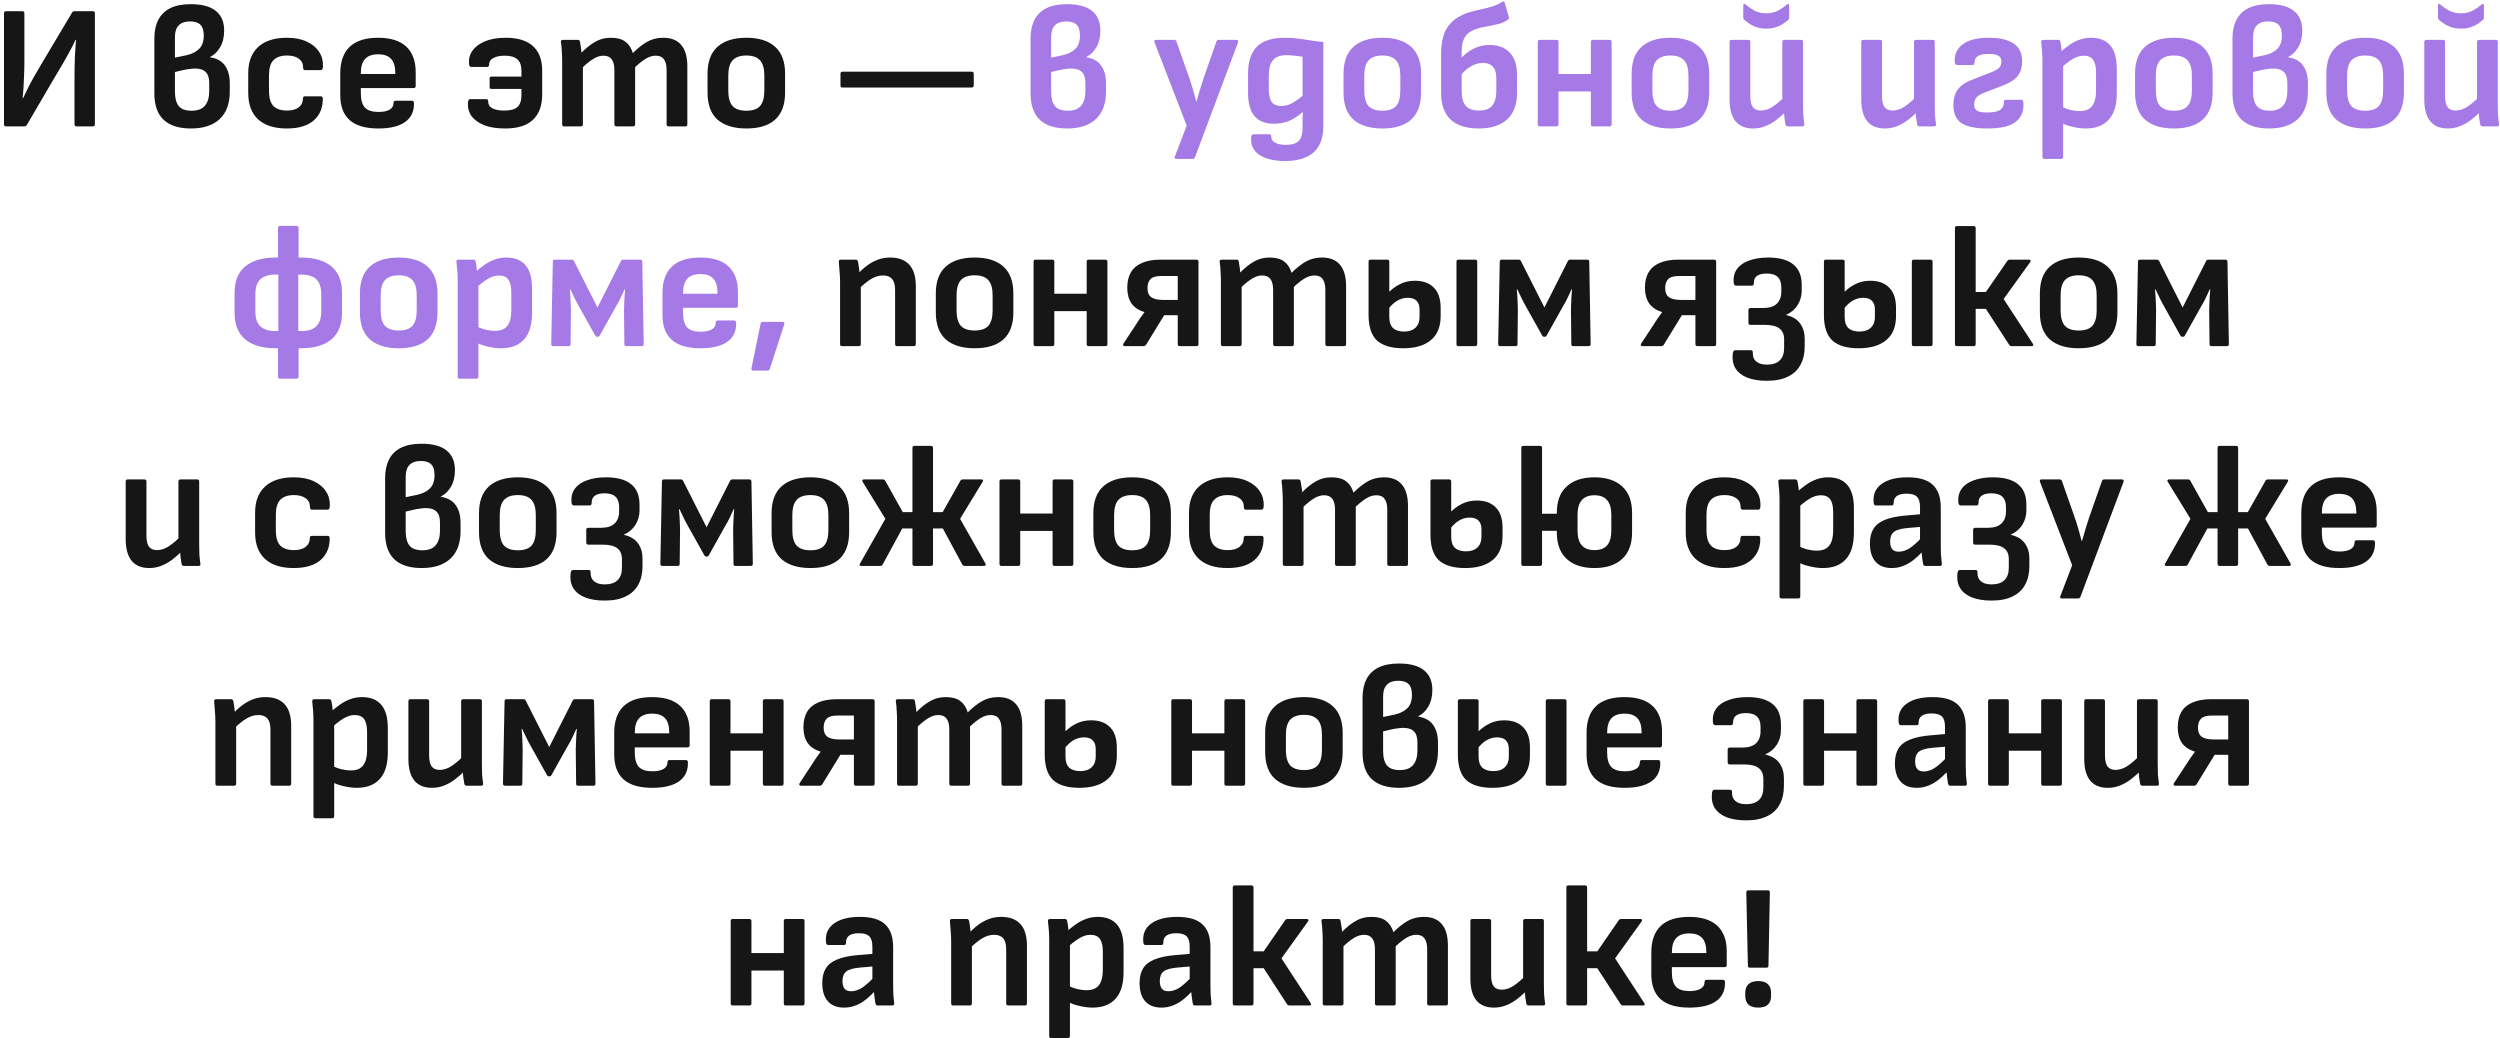 <?xml version="1.0" encoding="UTF-8"?> <svg xmlns="http://www.w3.org/2000/svg" width="455" height="189" viewBox="0 0 455 189" fill="none"> <path d="M1.079 23C0.845 23 0.727 22.872 0.727 22.616V2.424C0.727 2.168 0.845 2.04 1.079 2.04H4.055C4.311 2.04 4.439 2.168 4.439 2.424V11C4.439 12.088 4.418 13.037 4.375 13.848C4.354 14.659 4.322 15.384 4.279 16.024C4.237 16.643 4.183 17.251 4.119 17.848H4.215C4.493 17.272 4.781 16.675 5.079 16.056C5.378 15.437 5.751 14.733 6.199 13.944C6.669 13.133 7.245 12.152 7.927 11L13.111 2.296C13.218 2.125 13.367 2.04 13.559 2.04H16.919C17.154 2.04 17.271 2.168 17.271 2.424V22.616C17.271 22.872 17.154 23 16.919 23H13.943C13.687 23 13.559 22.872 13.559 22.616V14.424C13.559 12.995 13.581 11.672 13.623 10.456C13.687 9.219 13.762 8.152 13.847 7.256H13.751C13.495 7.811 13.207 8.387 12.887 8.984C12.589 9.56 12.194 10.275 11.703 11.128C11.213 11.981 10.562 13.08 9.751 14.424L4.887 22.744C4.781 22.915 4.631 23 4.439 23H1.079ZM34.749 23.384C32.551 23.384 30.887 22.851 29.757 21.784C28.647 20.717 28.093 19.117 28.093 16.984V7C28.093 5.677 28.327 4.557 28.797 3.64C29.266 2.701 29.991 1.987 30.973 1.496C31.954 1.005 33.202 0.76 34.717 0.76C36.743 0.76 38.258 1.165 39.261 1.976C40.285 2.787 40.797 3.981 40.797 5.56C40.797 6.755 40.551 7.768 40.061 8.6C39.591 9.411 38.983 9.997 38.237 10.36V10.424C39.474 10.616 40.381 11.128 40.957 11.96C41.533 12.771 41.821 13.837 41.821 15.16V16.664C41.821 18.84 41.213 20.504 39.997 21.656C38.781 22.808 37.031 23.384 34.749 23.384ZM34.877 20.152C35.965 20.152 36.765 19.853 37.277 19.256C37.81 18.637 38.077 17.752 38.077 16.6V15.096C38.077 14.179 37.863 13.517 37.437 13.112C37.031 12.685 36.381 12.472 35.485 12.472C35.186 12.472 34.834 12.504 34.429 12.568C34.045 12.611 33.629 12.685 33.181 12.792C32.754 12.877 32.306 12.984 31.837 13.112V16.664C31.837 17.859 32.071 18.744 32.541 19.32C33.01 19.875 33.789 20.152 34.877 20.152ZM31.837 10.488L33.853 10.072C34.855 9.859 35.645 9.475 36.221 8.92C36.797 8.365 37.085 7.544 37.085 6.456C37.085 5.56 36.882 4.909 36.477 4.504C36.071 4.099 35.442 3.896 34.589 3.896C33.693 3.896 33.01 4.131 32.541 4.6C32.071 5.069 31.837 5.784 31.837 6.744V10.488ZM52.187 23.384C49.925 23.384 48.187 22.829 46.971 21.72C45.776 20.611 45.179 19.011 45.179 16.92V13.304C45.179 11.235 45.787 9.645 47.003 8.536C48.219 7.427 49.958 6.872 52.219 6.872C53.648 6.872 54.853 7.107 55.835 7.576C56.816 8.024 57.563 8.643 58.075 9.432C58.587 10.2 58.822 11.085 58.779 12.088C58.758 12.536 58.63 12.76 58.395 12.76H55.515C55.28 12.76 55.163 12.589 55.163 12.248C55.163 11.565 54.896 11.043 54.363 10.68C53.851 10.296 53.147 10.104 52.251 10.104C51.142 10.104 50.309 10.392 49.755 10.968C49.221 11.523 48.955 12.429 48.955 13.688V16.568C48.955 17.805 49.221 18.712 49.755 19.288C50.309 19.843 51.131 20.12 52.219 20.12C53.157 20.12 53.872 19.928 54.363 19.544C54.875 19.139 55.131 18.627 55.131 18.008C55.131 17.688 55.248 17.528 55.483 17.528H58.363C58.597 17.528 58.725 17.645 58.747 17.88C58.789 19.544 58.256 20.877 57.147 21.88C56.038 22.883 54.384 23.384 52.187 23.384ZM68.841 23.384C66.537 23.384 64.809 22.883 63.657 21.88C62.505 20.856 61.929 19.341 61.929 17.336V13.368C61.929 11.235 62.494 9.624 63.625 8.536C64.777 7.427 66.505 6.872 68.809 6.872C71.07 6.872 72.777 7.405 73.929 8.472C75.081 9.539 75.657 11.096 75.657 13.144V15.64C75.657 15.896 75.529 16.024 75.273 16.024H65.673V16.984C65.673 18.157 65.918 19.021 66.409 19.576C66.921 20.109 67.742 20.376 68.873 20.376C69.748 20.376 70.419 20.237 70.889 19.96C71.379 19.683 71.625 19.267 71.625 18.712C71.625 18.456 71.753 18.328 72.009 18.328H74.953C75.188 18.328 75.316 18.445 75.337 18.68C75.401 20.216 74.868 21.389 73.737 22.2C72.627 22.989 70.996 23.384 68.841 23.384ZM65.673 13.464H71.945V13.304C71.945 12.131 71.689 11.267 71.177 10.712C70.665 10.157 69.886 9.88 68.841 9.88C67.753 9.88 66.953 10.168 66.441 10.744C65.929 11.299 65.673 12.163 65.673 13.336V13.464ZM91.926 23.384C90.411 23.384 89.131 23.181 88.086 22.776C87.062 22.349 86.294 21.784 85.782 21.08C85.291 20.355 85.088 19.523 85.174 18.584C85.216 18.221 85.366 18.04 85.622 18.04H88.502C88.736 18.04 88.854 18.2 88.854 18.52C88.854 19.032 89.099 19.427 89.59 19.704C90.102 19.981 90.827 20.12 91.766 20.12C92.896 20.12 93.696 19.907 94.166 19.48C94.656 19.032 94.902 18.307 94.902 17.304V16.184H89.43C89.216 16.184 89.11 16.077 89.11 15.864V14.264C89.11 14.051 89.216 13.944 89.43 13.944H94.902V12.92C94.902 11.939 94.656 11.235 94.166 10.808C93.696 10.36 92.928 10.136 91.862 10.136C90.966 10.136 90.262 10.285 89.75 10.584C89.259 10.861 89.014 11.245 89.014 11.736C89.014 12.035 88.896 12.184 88.662 12.184H85.782C85.526 12.184 85.387 12.003 85.366 11.64C85.28 10.744 85.483 9.944 85.974 9.24C86.486 8.515 87.254 7.939 88.278 7.512C89.302 7.085 90.56 6.872 92.054 6.872C94.251 6.872 95.904 7.384 97.014 8.408C98.123 9.411 98.678 10.893 98.678 12.856V17.176C98.678 19.224 98.112 20.771 96.982 21.816C95.872 22.861 94.187 23.384 91.926 23.384ZM102.666 23C102.431 23 102.314 22.872 102.314 22.616V11.256C102.314 10.637 102.292 10.019 102.25 9.4C102.228 8.781 102.175 8.205 102.09 7.672C102.047 7.395 102.175 7.256 102.474 7.256H105.162C105.375 7.256 105.503 7.352 105.546 7.544C105.588 7.843 105.642 8.163 105.706 8.504C105.77 8.845 105.812 9.208 105.834 9.592C106.666 8.739 107.498 8.077 108.33 7.608C109.162 7.117 110.111 6.872 111.178 6.872C112.308 6.872 113.183 7.107 113.802 7.576C114.442 8.045 114.9 8.739 115.178 9.656C116.052 8.781 116.916 8.099 117.77 7.608C118.644 7.117 119.626 6.872 120.714 6.872C122.164 6.872 123.252 7.309 123.978 8.184C124.724 9.037 125.098 10.349 125.098 12.12V22.616C125.098 22.872 124.98 23 124.746 23H121.706C121.45 23 121.322 22.872 121.322 22.616V12.76C121.322 11.885 121.162 11.235 120.842 10.808C120.543 10.36 120.042 10.136 119.338 10.136C118.74 10.136 118.143 10.317 117.546 10.68C116.97 11.021 116.319 11.533 115.594 12.216V22.616C115.594 22.872 115.466 23 115.21 23H112.202C111.946 23 111.818 22.872 111.818 22.616V12.76C111.818 11.885 111.658 11.235 111.338 10.808C111.018 10.36 110.516 10.136 109.834 10.136C109.236 10.136 108.639 10.317 108.042 10.68C107.466 11.021 106.815 11.533 106.09 12.216V22.616C106.09 22.872 105.962 23 105.706 23H102.666ZM135.845 23.384C133.583 23.384 131.834 22.851 130.597 21.784C129.381 20.696 128.773 19.053 128.773 16.856V13.4C128.773 11.224 129.381 9.592 130.597 8.504C131.813 7.416 133.562 6.872 135.845 6.872C138.106 6.872 139.845 7.416 141.061 8.504C142.277 9.592 142.885 11.224 142.885 13.4V16.856C142.885 19.053 142.277 20.696 141.061 21.784C139.866 22.851 138.127 23.384 135.845 23.384ZM135.845 20.152C136.997 20.152 137.829 19.864 138.341 19.288C138.853 18.691 139.109 17.763 139.109 16.504V13.752C139.109 12.493 138.853 11.576 138.341 11C137.829 10.403 136.997 10.104 135.845 10.104C134.693 10.104 133.85 10.403 133.317 11C132.805 11.576 132.549 12.493 132.549 13.752V16.504C132.549 17.763 132.805 18.691 133.317 19.288C133.85 19.864 134.693 20.152 135.845 20.152ZM153.319 15.928C153.084 15.928 152.967 15.8 152.967 15.544V13.432C152.967 13.176 153.084 13.048 153.319 13.048H176.839C177.095 13.048 177.223 13.176 177.223 13.432V15.544C177.223 15.8 177.095 15.928 176.839 15.928H153.319ZM163.292 63C163.036 63 162.908 62.872 162.908 62.616V52.76C162.908 51.864 162.726 51.203 162.364 50.776C162.001 50.349 161.446 50.136 160.7 50.136C159.953 50.136 159.217 50.36 158.492 50.808C157.788 51.235 156.977 51.907 156.06 52.824L155.932 50.04C156.55 49.379 157.169 48.813 157.788 48.344C158.428 47.875 159.089 47.512 159.772 47.256C160.454 47 161.201 46.872 162.012 46.872C163.548 46.872 164.71 47.309 165.5 48.184C166.289 49.037 166.684 50.36 166.684 52.152V62.616C166.684 62.872 166.556 63 166.3 63H163.292ZM153.244 63C153.009 63 152.892 62.872 152.892 62.616V51.256C152.892 50.659 152.86 50.029 152.796 49.368C152.753 48.707 152.71 48.152 152.668 47.704C152.625 47.405 152.753 47.256 153.052 47.256H155.74C155.953 47.256 156.092 47.373 156.156 47.608C156.198 47.779 156.241 48.035 156.284 48.376C156.326 48.696 156.369 49.037 156.412 49.4C156.454 49.763 156.476 50.083 156.476 50.36L156.668 51.64V62.616C156.668 62.872 156.54 63 156.284 63H153.244ZM177.392 63.384C175.13 63.384 173.381 62.851 172.144 61.784C170.928 60.696 170.32 59.053 170.32 56.856V53.4C170.32 51.224 170.928 49.592 172.144 48.504C173.36 47.416 175.109 46.872 177.392 46.872C179.653 46.872 181.392 47.416 182.608 48.504C183.824 49.592 184.432 51.224 184.432 53.4V56.856C184.432 59.053 183.824 60.696 182.608 61.784C181.413 62.851 179.674 63.384 177.392 63.384ZM177.392 60.152C178.544 60.152 179.376 59.864 179.888 59.288C180.4 58.691 180.656 57.763 180.656 56.504V53.752C180.656 52.493 180.4 51.576 179.888 51C179.376 50.403 178.544 50.104 177.392 50.104C176.24 50.104 175.397 50.403 174.864 51C174.352 51.576 174.096 52.493 174.096 53.752V56.504C174.096 57.763 174.352 58.691 174.864 59.288C175.397 59.864 176.24 60.152 177.392 60.152ZM198.127 63C197.892 63 197.775 62.872 197.775 62.616V47.64C197.775 47.384 197.892 47.256 198.127 47.256H201.167C201.423 47.256 201.551 47.384 201.551 47.64V62.616C201.551 62.872 201.423 63 201.167 63H198.127ZM188.463 63C188.228 63 188.111 62.872 188.111 62.616V47.64C188.111 47.384 188.228 47.256 188.463 47.256H191.503C191.759 47.256 191.887 47.384 191.887 47.64V62.616C191.887 62.872 191.759 63 191.503 63H188.463ZM191.439 56.632V53.464H198.479V56.632H191.439ZM204.715 63C204.565 63 204.469 62.957 204.427 62.872C204.384 62.787 204.395 62.68 204.459 62.552L206.667 59.192C206.923 58.787 207.179 58.392 207.435 58.008C207.712 57.624 207.989 57.24 208.266 56.856V56.792C207.221 56.472 206.443 55.949 205.931 55.224C205.419 54.477 205.163 53.528 205.163 52.376C205.163 51.267 205.376 50.339 205.803 49.592C206.251 48.824 206.923 48.248 207.819 47.864C208.736 47.459 209.867 47.256 211.211 47.256H217.739C217.995 47.256 218.123 47.384 218.123 47.64V62.616C218.123 62.872 217.995 63 217.739 63H214.731C214.475 63 214.347 62.872 214.347 62.616V57.368H211.883L208.587 62.744C208.48 62.915 208.32 63 208.107 63H204.715ZM211.691 54.584H214.347V50.232H211.371C210.411 50.232 209.749 50.424 209.387 50.808C209.024 51.192 208.843 51.736 208.843 52.44C208.843 53.208 209.077 53.763 209.547 54.104C210.016 54.424 210.731 54.584 211.691 54.584ZM222.556 63C222.322 63 222.204 62.872 222.204 62.616V51.256C222.204 50.637 222.183 50.019 222.14 49.4C222.119 48.781 222.066 48.205 221.98 47.672C221.938 47.395 222.066 47.256 222.364 47.256H225.052C225.266 47.256 225.394 47.352 225.436 47.544C225.479 47.843 225.532 48.163 225.596 48.504C225.66 48.845 225.703 49.208 225.724 49.592C226.556 48.739 227.388 48.077 228.22 47.608C229.052 47.117 230.002 46.872 231.068 46.872C232.199 46.872 233.074 47.107 233.692 47.576C234.332 48.045 234.791 48.739 235.068 49.656C235.943 48.781 236.807 48.099 237.66 47.608C238.535 47.117 239.516 46.872 240.604 46.872C242.055 46.872 243.143 47.309 243.868 48.184C244.615 49.037 244.988 50.349 244.988 52.12V62.616C244.988 62.872 244.871 63 244.636 63H241.596C241.34 63 241.212 62.872 241.212 62.616V52.76C241.212 51.885 241.052 51.235 240.732 50.808C240.434 50.36 239.932 50.136 239.228 50.136C238.631 50.136 238.034 50.317 237.436 50.68C236.86 51.021 236.21 51.533 235.484 52.216V62.616C235.484 62.872 235.356 63 235.1 63H232.092C231.836 63 231.708 62.872 231.708 62.616V52.76C231.708 51.885 231.548 51.235 231.228 50.808C230.908 50.36 230.407 50.136 229.724 50.136C229.127 50.136 228.53 50.317 227.932 50.68C227.356 51.021 226.706 51.533 225.98 52.216V62.616C225.98 62.872 225.852 63 225.596 63H222.556ZM255.383 63.384C253.25 63.384 251.661 62.915 250.615 61.976C249.591 61.016 249.079 59.469 249.079 57.336V47.64C249.079 47.384 249.197 47.256 249.431 47.256H252.471C252.727 47.256 252.855 47.384 252.855 47.64V57.72C252.855 58.616 253.079 59.277 253.527 59.704C253.997 60.131 254.669 60.344 255.543 60.344C256.439 60.344 257.133 60.109 257.623 59.64C258.114 59.171 258.359 58.531 258.359 57.72V56.344C258.359 55.64 258.178 55.107 257.815 54.744C257.474 54.381 256.941 54.2 256.215 54.2C255.49 54.2 254.807 54.403 254.167 54.808C253.549 55.213 252.983 55.779 252.471 56.504L252.407 53.56C253.09 52.792 253.847 52.195 254.679 51.768C255.511 51.32 256.461 51.096 257.527 51.096C258.999 51.096 260.141 51.512 260.951 52.344C261.783 53.155 262.199 54.392 262.199 56.056V57.528C262.199 59.469 261.602 60.931 260.407 61.912C259.234 62.893 257.559 63.384 255.383 63.384ZM265.431 63C265.197 63 265.079 62.872 265.079 62.616V47.64C265.079 47.384 265.197 47.256 265.431 47.256H268.471C268.727 47.256 268.855 47.384 268.855 47.64V62.616C268.855 62.872 268.727 63 268.471 63H265.431ZM273.051 63C272.795 63 272.667 62.872 272.667 62.616L272.955 47.64C272.955 47.384 273.072 47.256 273.307 47.256H276.411C276.603 47.256 276.742 47.352 276.827 47.544L281.083 55.96L285.339 47.544C285.424 47.352 285.563 47.256 285.755 47.256H288.859C289.115 47.256 289.243 47.384 289.243 47.64L289.499 62.616C289.499 62.872 289.371 63 289.115 63H286.331C286.096 63 285.979 62.872 285.979 62.616L285.915 56.472C285.915 56.152 285.926 55.768 285.947 55.32C285.968 54.872 285.99 54.413 286.011 53.944C286.054 53.475 286.086 53.048 286.107 52.664H286.011C285.776 53.197 285.531 53.731 285.275 54.264C285.019 54.797 284.763 55.267 284.507 55.672L281.467 61.112C281.382 61.24 281.254 61.304 281.083 61.304C281.019 61.304 280.955 61.293 280.891 61.272C280.827 61.229 280.763 61.176 280.699 61.112L277.659 55.672C277.424 55.267 277.179 54.797 276.923 54.264C276.667 53.731 276.411 53.197 276.155 52.664H276.059C276.102 53.048 276.134 53.475 276.155 53.944C276.176 54.413 276.198 54.872 276.219 55.32C276.24 55.768 276.251 56.152 276.251 56.472L276.187 62.616C276.187 62.872 276.07 63 275.835 63H273.051ZM298.933 63C298.784 63 298.688 62.957 298.645 62.872C298.603 62.787 298.613 62.68 298.677 62.552L300.885 59.192C301.141 58.787 301.397 58.392 301.653 58.008C301.931 57.624 302.208 57.24 302.485 56.856V56.792C301.44 56.472 300.661 55.949 300.149 55.224C299.637 54.477 299.381 53.528 299.381 52.376C299.381 51.267 299.595 50.339 300.021 49.592C300.469 48.824 301.141 48.248 302.037 47.864C302.955 47.459 304.085 47.256 305.429 47.256H311.957C312.213 47.256 312.341 47.384 312.341 47.64V62.616C312.341 62.872 312.213 63 311.957 63H308.949C308.693 63 308.565 62.872 308.565 62.616V57.368H306.101L302.805 62.744C302.699 62.915 302.539 63 302.325 63H298.933ZM305.909 54.584H308.565V50.232H305.589C304.629 50.232 303.968 50.424 303.605 50.808C303.243 51.192 303.061 51.736 303.061 52.44C303.061 53.208 303.296 53.763 303.765 54.104C304.235 54.424 304.949 54.584 305.909 54.584ZM321.575 69.304C320.167 69.304 318.972 69.112 317.991 68.728C317.031 68.344 316.316 67.779 315.847 67.032C315.399 66.285 315.239 65.368 315.367 64.28C315.41 64.088 315.463 63.949 315.527 63.864C315.612 63.779 315.708 63.736 315.815 63.736H318.663C318.919 63.736 319.036 63.907 319.015 64.248C318.994 64.909 319.196 65.421 319.623 65.784C320.071 66.168 320.711 66.36 321.543 66.36C322.61 66.36 323.399 66.104 323.911 65.592C324.444 65.08 324.711 64.323 324.711 63.32V61.784C324.711 60.888 324.434 60.227 323.879 59.8C323.324 59.352 322.439 59.128 321.223 59.128H318.599C318.492 59.128 318.396 59.096 318.311 59.032C318.247 58.947 318.215 58.851 318.215 58.744V56.408C318.215 56.301 318.247 56.216 318.311 56.152C318.396 56.088 318.492 56.056 318.599 56.056H320.935C322.002 56.056 322.812 55.8 323.367 55.288C323.922 54.755 324.199 54.019 324.199 53.08V52.312C324.199 51.459 323.986 50.829 323.559 50.424C323.132 49.997 322.46 49.784 321.543 49.784C320.754 49.784 320.156 49.933 319.751 50.232C319.367 50.531 319.186 50.957 319.207 51.512C319.207 51.661 319.175 51.779 319.111 51.864C319.047 51.949 318.962 51.992 318.855 51.992H315.975C315.719 51.992 315.57 51.811 315.527 51.448C315.442 50.467 315.644 49.635 316.135 48.952C316.626 48.269 317.362 47.757 318.343 47.416C319.324 47.053 320.487 46.872 321.831 46.872C323.836 46.872 325.351 47.288 326.375 48.12C327.399 48.931 327.911 50.179 327.911 51.864V52.888C327.911 53.848 327.666 54.723 327.175 55.512C326.684 56.301 325.98 56.899 325.063 57.304V57.336C326.215 57.592 327.068 58.104 327.623 58.872C328.178 59.64 328.455 60.557 328.455 61.624V63.032C328.455 64.355 328.199 65.475 327.687 66.392C327.196 67.331 326.439 68.045 325.415 68.536C324.412 69.048 323.132 69.304 321.575 69.304ZM338.258 63.384C336.125 63.384 334.536 62.915 333.49 61.976C332.466 61.016 331.954 59.469 331.954 57.336V47.64C331.954 47.384 332.072 47.256 332.306 47.256H335.346C335.602 47.256 335.73 47.384 335.73 47.64V57.72C335.73 58.616 335.954 59.277 336.402 59.704C336.872 60.131 337.544 60.344 338.418 60.344C339.314 60.344 340.008 60.109 340.498 59.64C340.989 59.171 341.234 58.531 341.234 57.72V56.344C341.234 55.64 341.053 55.107 340.69 54.744C340.349 54.381 339.816 54.2 339.09 54.2C338.365 54.2 337.682 54.403 337.042 54.808C336.424 55.213 335.858 55.779 335.346 56.504L335.282 53.56C335.965 52.792 336.722 52.195 337.554 51.768C338.386 51.32 339.336 51.096 340.402 51.096C341.874 51.096 343.016 51.512 343.826 52.344C344.658 53.155 345.074 54.392 345.074 56.056V57.528C345.074 59.469 344.477 60.931 343.282 61.912C342.109 62.893 340.434 63.384 338.258 63.384ZM348.306 63C348.072 63 347.954 62.872 347.954 62.616V47.64C347.954 47.384 348.072 47.256 348.306 47.256H351.346C351.602 47.256 351.73 47.384 351.73 47.64V62.616C351.73 62.872 351.602 63 351.346 63H348.306ZM369.974 62.552C370.059 62.659 370.081 62.765 370.038 62.872C369.995 62.957 369.899 63 369.75 63H366.134C365.942 63 365.793 62.925 365.686 62.776L361.43 56.216H359.574V62.616C359.574 62.872 359.446 63 359.19 63H356.15C355.915 63 355.798 62.872 355.798 62.616V41.528C355.798 41.272 355.915 41.144 356.15 41.144H359.19C359.446 41.144 359.574 41.272 359.574 41.528V53.144H361.43L365.334 47.48C365.441 47.331 365.59 47.256 365.782 47.256H369.27C369.419 47.256 369.515 47.299 369.558 47.384C369.601 47.469 369.579 47.576 369.494 47.704L364.662 54.424L369.974 62.552ZM378.329 63.384C376.068 63.384 374.318 62.851 373.081 61.784C371.865 60.696 371.257 59.053 371.257 56.856V53.4C371.257 51.224 371.865 49.592 373.081 48.504C374.297 47.416 376.046 46.872 378.329 46.872C380.59 46.872 382.329 47.416 383.545 48.504C384.761 49.592 385.369 51.224 385.369 53.4V56.856C385.369 59.053 384.761 60.696 383.545 61.784C382.35 62.851 380.612 63.384 378.329 63.384ZM378.329 60.152C379.481 60.152 380.313 59.864 380.825 59.288C381.337 58.691 381.593 57.763 381.593 56.504V53.752C381.593 52.493 381.337 51.576 380.825 51C380.313 50.403 379.481 50.104 378.329 50.104C377.177 50.104 376.334 50.403 375.801 51C375.289 51.576 375.033 52.493 375.033 53.752V56.504C375.033 57.763 375.289 58.691 375.801 59.288C376.334 59.864 377.177 60.152 378.329 60.152ZM389.207 63C388.951 63 388.823 62.872 388.823 62.616L389.111 47.64C389.111 47.384 389.229 47.256 389.463 47.256H392.567C392.759 47.256 392.898 47.352 392.983 47.544L397.239 55.96L401.495 47.544C401.581 47.352 401.719 47.256 401.911 47.256H405.015C405.271 47.256 405.399 47.384 405.399 47.64L405.655 62.616C405.655 62.872 405.527 63 405.271 63H402.487C402.253 63 402.135 62.872 402.135 62.616L402.071 56.472C402.071 56.152 402.082 55.768 402.103 55.32C402.125 54.872 402.146 54.413 402.167 53.944C402.21 53.475 402.242 53.048 402.263 52.664H402.167C401.933 53.197 401.687 53.731 401.431 54.264C401.175 54.797 400.919 55.267 400.663 55.672L397.623 61.112C397.538 61.24 397.41 61.304 397.239 61.304C397.175 61.304 397.111 61.293 397.047 61.272C396.983 61.229 396.919 61.176 396.855 61.112L393.815 55.672C393.581 55.267 393.335 54.797 393.079 54.264C392.823 53.731 392.567 53.197 392.311 52.664H392.215C392.258 53.048 392.29 53.475 392.311 53.944C392.333 54.413 392.354 54.872 392.375 55.32C392.397 55.768 392.407 56.152 392.407 56.472L392.343 62.616C392.343 62.872 392.226 63 391.991 63H389.207ZM27.164 103.384C25.756 103.384 24.689 102.947 23.964 102.072C23.239 101.176 22.876 99.853 22.876 98.104V87.64C22.876 87.384 22.994 87.256 23.228 87.256H26.268C26.524 87.256 26.652 87.384 26.652 87.64V97.496C26.652 98.392 26.802 99.053 27.1 99.48C27.42 99.907 27.911 100.12 28.572 100.12C29.276 100.12 29.98 99.896 30.684 99.448C31.41 98.979 32.22 98.285 33.116 97.368L33.244 100.184C32.626 100.803 31.996 101.357 31.356 101.848C30.738 102.317 30.076 102.691 29.372 102.968C28.689 103.245 27.953 103.384 27.164 103.384ZM33.5 103C33.244 103 33.095 102.883 33.052 102.648C32.988 102.264 32.924 101.859 32.86 101.432C32.818 101.005 32.785 100.579 32.764 100.152L32.476 98.52V87.64C32.476 87.384 32.604 87.256 32.86 87.256H35.9C36.135 87.256 36.252 87.384 36.252 87.64V99C36.252 99.619 36.263 100.237 36.284 100.856C36.327 101.453 36.391 102.04 36.476 102.616C36.519 102.872 36.391 103 36.092 103H33.5ZM53.437 103.384C51.175 103.384 49.437 102.829 48.221 101.72C47.026 100.611 46.429 99.011 46.429 96.92V93.304C46.429 91.235 47.037 89.645 48.253 88.536C49.469 87.427 51.208 86.872 53.469 86.872C54.898 86.872 56.103 87.107 57.085 87.576C58.066 88.024 58.813 88.643 59.325 89.432C59.837 90.2 60.072 91.085 60.029 92.088C60.008 92.536 59.88 92.76 59.645 92.76H56.765C56.53 92.76 56.413 92.589 56.413 92.248C56.413 91.565 56.146 91.043 55.613 90.68C55.101 90.296 54.397 90.104 53.501 90.104C52.392 90.104 51.559 90.392 51.005 90.968C50.471 91.523 50.205 92.429 50.205 93.688V96.568C50.205 97.805 50.471 98.712 51.005 99.288C51.559 99.843 52.381 100.12 53.469 100.12C54.407 100.12 55.122 99.928 55.613 99.544C56.125 99.139 56.381 98.627 56.381 98.008C56.381 97.688 56.498 97.528 56.733 97.528H59.613C59.847 97.528 59.975 97.645 59.997 97.88C60.039 99.544 59.506 100.877 58.397 101.88C57.288 102.883 55.634 103.384 53.437 103.384ZM76.749 103.384C74.551 103.384 72.887 102.851 71.757 101.784C70.647 100.717 70.093 99.117 70.093 96.984V87C70.093 85.677 70.327 84.557 70.797 83.64C71.266 82.701 71.991 81.987 72.973 81.496C73.954 81.005 75.202 80.76 76.717 80.76C78.743 80.76 80.258 81.165 81.261 81.976C82.285 82.787 82.797 83.981 82.797 85.56C82.797 86.755 82.551 87.768 82.061 88.6C81.591 89.411 80.983 89.997 80.237 90.36V90.424C81.474 90.616 82.381 91.128 82.957 91.96C83.533 92.771 83.821 93.837 83.821 95.16V96.664C83.821 98.84 83.213 100.504 81.997 101.656C80.781 102.808 79.031 103.384 76.749 103.384ZM76.877 100.152C77.965 100.152 78.765 99.853 79.277 99.256C79.81 98.637 80.077 97.752 80.077 96.6V95.096C80.077 94.179 79.863 93.517 79.437 93.112C79.031 92.685 78.381 92.472 77.485 92.472C77.186 92.472 76.834 92.504 76.429 92.568C76.045 92.611 75.629 92.685 75.181 92.792C74.754 92.877 74.306 92.984 73.837 93.112V96.664C73.837 97.859 74.071 98.744 74.541 99.32C75.01 99.875 75.789 100.152 76.877 100.152ZM73.837 90.488L75.853 90.072C76.855 89.859 77.645 89.475 78.221 88.92C78.797 88.365 79.085 87.544 79.085 86.456C79.085 85.56 78.882 84.909 78.477 84.504C78.071 84.099 77.442 83.896 76.589 83.896C75.693 83.896 75.01 84.131 74.541 84.6C74.071 85.069 73.837 85.784 73.837 86.744V90.488ZM94.251 103.384C91.99 103.384 90.24 102.851 89.003 101.784C87.787 100.696 87.179 99.053 87.179 96.856V93.4C87.179 91.224 87.787 89.592 89.003 88.504C90.219 87.416 91.968 86.872 94.251 86.872C96.512 86.872 98.251 87.416 99.467 88.504C100.683 89.592 101.291 91.224 101.291 93.4V96.856C101.291 99.053 100.683 100.696 99.467 101.784C98.272 102.851 96.534 103.384 94.251 103.384ZM94.251 100.152C95.403 100.152 96.235 99.864 96.747 99.288C97.259 98.691 97.515 97.763 97.515 96.504V93.752C97.515 92.493 97.259 91.576 96.747 91C96.235 90.403 95.403 90.104 94.251 90.104C93.099 90.104 92.256 90.403 91.723 91C91.211 91.576 90.955 92.493 90.955 93.752V96.504C90.955 97.763 91.211 98.691 91.723 99.288C92.256 99.864 93.099 100.152 94.251 100.152ZM110.059 109.304C108.651 109.304 107.457 109.112 106.475 108.728C105.515 108.344 104.801 107.779 104.331 107.032C103.883 106.285 103.723 105.368 103.851 104.28C103.894 104.088 103.947 103.949 104.011 103.864C104.097 103.779 104.193 103.736 104.299 103.736H107.147C107.403 103.736 107.521 103.907 107.499 104.248C107.478 104.909 107.681 105.421 108.107 105.784C108.555 106.168 109.195 106.36 110.027 106.36C111.094 106.36 111.883 106.104 112.395 105.592C112.929 105.08 113.195 104.323 113.195 103.32V101.784C113.195 100.888 112.918 100.227 112.363 99.8C111.809 99.352 110.923 99.128 109.707 99.128H107.083C106.977 99.128 106.881 99.096 106.795 99.032C106.731 98.947 106.699 98.851 106.699 98.744V96.408C106.699 96.301 106.731 96.216 106.795 96.152C106.881 96.088 106.977 96.056 107.083 96.056H109.419C110.486 96.056 111.297 95.8 111.851 95.288C112.406 94.755 112.683 94.019 112.683 93.08V92.312C112.683 91.459 112.47 90.829 112.043 90.424C111.617 89.997 110.945 89.784 110.027 89.784C109.238 89.784 108.641 89.933 108.235 90.232C107.851 90.531 107.67 90.957 107.691 91.512C107.691 91.661 107.659 91.779 107.595 91.864C107.531 91.949 107.446 91.992 107.339 91.992H104.459C104.203 91.992 104.054 91.811 104.011 91.448C103.926 90.467 104.129 89.635 104.619 88.952C105.11 88.269 105.846 87.757 106.827 87.416C107.809 87.053 108.971 86.872 110.315 86.872C112.321 86.872 113.835 87.288 114.859 88.12C115.883 88.931 116.395 90.179 116.395 91.864V92.888C116.395 93.848 116.15 94.723 115.659 95.512C115.169 96.301 114.465 96.899 113.547 97.304V97.336C114.699 97.592 115.553 98.104 116.107 98.872C116.662 99.64 116.939 100.557 116.939 101.624V103.032C116.939 104.355 116.683 105.475 116.171 106.392C115.681 107.331 114.923 108.045 113.899 108.536C112.897 109.048 111.617 109.304 110.059 109.304ZM120.567 103C120.311 103 120.183 102.872 120.183 102.616L120.471 87.64C120.471 87.384 120.588 87.256 120.823 87.256H123.927C124.119 87.256 124.257 87.352 124.343 87.544L128.599 95.96L132.855 87.544C132.94 87.352 133.079 87.256 133.271 87.256H136.375C136.631 87.256 136.759 87.384 136.759 87.64L137.015 102.616C137.015 102.872 136.887 103 136.631 103H133.847C133.612 103 133.495 102.872 133.495 102.616L133.431 96.472C133.431 96.152 133.441 95.768 133.463 95.32C133.484 94.872 133.505 94.413 133.527 93.944C133.569 93.475 133.601 93.048 133.623 92.664H133.527C133.292 93.197 133.047 93.731 132.791 94.264C132.535 94.797 132.279 95.267 132.023 95.672L128.983 101.112C128.897 101.24 128.769 101.304 128.599 101.304C128.535 101.304 128.471 101.293 128.407 101.272C128.343 101.229 128.279 101.176 128.215 101.112L125.175 95.672C124.94 95.267 124.695 94.797 124.439 94.264C124.183 93.731 123.927 93.197 123.671 92.664H123.575C123.617 93.048 123.649 93.475 123.671 93.944C123.692 94.413 123.713 94.872 123.735 95.32C123.756 95.768 123.767 96.152 123.767 96.472L123.703 102.616C123.703 102.872 123.585 103 123.351 103H120.567ZM147.501 103.384C145.24 103.384 143.49 102.851 142.253 101.784C141.037 100.696 140.429 99.053 140.429 96.856V93.4C140.429 91.224 141.037 89.592 142.253 88.504C143.469 87.416 145.218 86.872 147.501 86.872C149.762 86.872 151.501 87.416 152.717 88.504C153.933 89.592 154.541 91.224 154.541 93.4V96.856C154.541 99.053 153.933 100.696 152.717 101.784C151.522 102.851 149.784 103.384 147.501 103.384ZM147.501 100.152C148.653 100.152 149.485 99.864 149.997 99.288C150.509 98.691 150.765 97.763 150.765 96.504V93.752C150.765 92.493 150.509 91.576 149.997 91C149.485 90.403 148.653 90.104 147.501 90.104C146.349 90.104 145.506 90.403 144.973 91C144.461 91.576 144.205 92.493 144.205 93.752V96.504C144.205 97.763 144.461 98.691 144.973 99.288C145.506 99.864 146.349 100.152 147.501 100.152ZM156.752 103C156.602 103 156.506 102.957 156.464 102.872C156.421 102.765 156.442 102.659 156.528 102.552L161.136 94.424L157.008 87.704C156.944 87.576 156.922 87.469 156.944 87.384C156.986 87.299 157.082 87.256 157.232 87.256H160.656C160.869 87.256 161.018 87.331 161.104 87.48L164.304 93.208H166.064V81.528C166.064 81.272 166.192 81.144 166.448 81.144H169.424C169.68 81.144 169.808 81.272 169.808 81.528V93.208H171.568L174.8 87.48C174.885 87.331 175.034 87.256 175.248 87.256H178.608C178.778 87.256 178.874 87.299 178.896 87.384C178.938 87.469 178.917 87.576 178.832 87.704L174.736 94.424L179.344 102.552C179.408 102.659 179.418 102.765 179.376 102.872C179.333 102.957 179.237 103 179.088 103H175.6C175.408 103 175.258 102.925 175.152 102.776L171.6 96.184H169.808V102.616C169.808 102.872 169.68 103 169.424 103H166.448C166.192 103 166.064 102.872 166.064 102.616V96.184H164.208L160.624 102.776C160.538 102.925 160.389 103 160.176 103H156.752ZM191.923 103C191.689 103 191.571 102.872 191.571 102.616V87.64C191.571 87.384 191.689 87.256 191.923 87.256H194.963C195.219 87.256 195.347 87.384 195.347 87.64V102.616C195.347 102.872 195.219 103 194.963 103H191.923ZM182.259 103C182.025 103 181.907 102.872 181.907 102.616V87.64C181.907 87.384 182.025 87.256 182.259 87.256H185.299C185.555 87.256 185.683 87.384 185.683 87.64V102.616C185.683 102.872 185.555 103 185.299 103H182.259ZM185.235 96.632V93.464H192.275V96.632H185.235ZM206.063 103.384C203.802 103.384 202.053 102.851 200.815 101.784C199.599 100.696 198.991 99.053 198.991 96.856V93.4C198.991 91.224 199.599 89.592 200.815 88.504C202.031 87.416 203.781 86.872 206.063 86.872C208.325 86.872 210.063 87.416 211.279 88.504C212.495 89.592 213.103 91.224 213.103 93.4V96.856C213.103 99.053 212.495 100.696 211.279 101.784C210.085 102.851 208.346 103.384 206.063 103.384ZM206.063 100.152C207.215 100.152 208.047 99.864 208.559 99.288C209.071 98.691 209.327 97.763 209.327 96.504V93.752C209.327 92.493 209.071 91.576 208.559 91C208.047 90.403 207.215 90.104 206.063 90.104C204.911 90.104 204.069 90.403 203.535 91C203.023 91.576 202.767 92.493 202.767 93.752V96.504C202.767 97.763 203.023 98.691 203.535 99.288C204.069 99.864 204.911 100.152 206.063 100.152ZM223.406 103.384C221.144 103.384 219.406 102.829 218.19 101.72C216.995 100.611 216.398 99.011 216.398 96.92V93.304C216.398 91.235 217.006 89.645 218.222 88.536C219.438 87.427 221.176 86.872 223.438 86.872C224.867 86.872 226.072 87.107 227.054 87.576C228.035 88.024 228.782 88.643 229.294 89.432C229.806 90.2 230.04 91.085 229.998 92.088C229.976 92.536 229.848 92.76 229.614 92.76H226.734C226.499 92.76 226.382 92.589 226.382 92.248C226.382 91.565 226.115 91.043 225.582 90.68C225.07 90.296 224.366 90.104 223.47 90.104C222.36 90.104 221.528 90.392 220.974 90.968C220.44 91.523 220.174 92.429 220.174 93.688V96.568C220.174 97.805 220.44 98.712 220.974 99.288C221.528 99.843 222.35 100.12 223.438 100.12C224.376 100.12 225.091 99.928 225.582 99.544C226.094 99.139 226.35 98.627 226.35 98.008C226.35 97.688 226.467 97.528 226.702 97.528H229.582C229.816 97.528 229.944 97.645 229.966 97.88C230.008 99.544 229.475 100.877 228.366 101.88C227.256 102.883 225.603 103.384 223.406 103.384ZM233.822 103C233.587 103 233.47 102.872 233.47 102.616V91.256C233.47 90.637 233.449 90.019 233.406 89.4C233.385 88.781 233.331 88.205 233.246 87.672C233.203 87.395 233.331 87.256 233.63 87.256H236.318C236.531 87.256 236.659 87.352 236.702 87.544C236.745 87.843 236.798 88.163 236.862 88.504C236.926 88.845 236.969 89.208 236.99 89.592C237.822 88.739 238.654 88.077 239.486 87.608C240.318 87.117 241.267 86.872 242.334 86.872C243.465 86.872 244.339 87.107 244.958 87.576C245.598 88.045 246.057 88.739 246.334 89.656C247.209 88.781 248.073 88.099 248.926 87.608C249.801 87.117 250.782 86.872 251.87 86.872C253.321 86.872 254.409 87.309 255.134 88.184C255.881 89.037 256.254 90.349 256.254 92.12V102.616C256.254 102.872 256.137 103 255.902 103H252.862C252.606 103 252.478 102.872 252.478 102.616V92.76C252.478 91.885 252.318 91.235 251.998 90.808C251.699 90.36 251.198 90.136 250.494 90.136C249.897 90.136 249.299 90.317 248.702 90.68C248.126 91.021 247.475 91.533 246.75 92.216V102.616C246.75 102.872 246.622 103 246.366 103H243.358C243.102 103 242.974 102.872 242.974 102.616V92.76C242.974 91.885 242.814 91.235 242.494 90.808C242.174 90.36 241.673 90.136 240.99 90.136C240.393 90.136 239.795 90.317 239.198 90.68C238.622 91.021 237.971 91.533 237.246 92.216V102.616C237.246 102.872 237.118 103 236.862 103H233.822ZM266.649 103.384C264.516 103.384 262.926 102.915 261.881 101.976C260.857 101.016 260.345 99.469 260.345 97.336V87.64C260.345 87.384 260.462 87.256 260.697 87.256H263.737C263.993 87.256 264.121 87.384 264.121 87.64V97.72C264.121 98.616 264.345 99.277 264.793 99.704C265.262 100.131 265.934 100.344 266.809 100.344C267.705 100.344 268.398 100.109 268.889 99.64C269.38 99.171 269.625 98.531 269.625 97.72V96.344C269.625 95.64 269.444 95.107 269.081 94.744C268.74 94.381 268.206 94.2 267.481 94.2C266.756 94.2 266.073 94.403 265.433 94.808C264.814 95.213 264.249 95.779 263.737 96.504L263.673 93.56C264.356 92.792 265.113 92.195 265.945 91.768C266.777 91.32 267.726 91.096 268.793 91.096C270.265 91.096 271.406 91.512 272.217 92.344C273.049 93.155 273.465 94.392 273.465 96.056V97.528C273.465 99.469 272.868 100.931 271.673 101.912C270.5 102.893 268.825 103.384 266.649 103.384ZM276.876 89.912V81.528C276.876 81.272 276.993 81.144 277.228 81.144H280.268C280.524 81.144 280.652 81.272 280.652 81.528V89.912H276.876ZM290.188 103.384C288.012 103.384 286.327 102.829 285.132 101.72C283.937 100.611 283.34 99.011 283.34 96.92V93.336C283.34 91.224 283.937 89.624 285.132 88.536C286.327 87.427 288.012 86.872 290.188 86.872C292.364 86.872 294.049 87.427 295.244 88.536C296.439 89.624 297.036 91.224 297.036 93.336V96.92C297.036 99.011 296.439 100.611 295.244 101.72C294.049 102.829 292.364 103.384 290.188 103.384ZM277.228 103C276.993 103 276.876 102.872 276.876 102.616V87.64C276.876 87.384 276.993 87.256 277.228 87.256H280.268C280.524 87.256 280.652 87.384 280.652 87.64V93.496H284.812V96.6H280.652V102.616C280.652 102.872 280.524 103 280.268 103H277.228ZM290.188 100.12C291.233 100.12 292.001 99.832 292.492 99.256C293.004 98.659 293.26 97.763 293.26 96.568V93.688C293.26 92.493 293.004 91.608 292.492 91.032C292.001 90.435 291.233 90.136 290.188 90.136C289.164 90.136 288.396 90.435 287.884 91.032C287.372 91.608 287.116 92.493 287.116 93.688V96.568C287.116 97.763 287.372 98.659 287.884 99.256C288.396 99.832 289.164 100.12 290.188 100.12ZM313.812 103.384C311.551 103.384 309.812 102.829 308.596 101.72C307.401 100.611 306.804 99.011 306.804 96.92V93.304C306.804 91.235 307.412 89.645 308.628 88.536C309.844 87.427 311.583 86.872 313.844 86.872C315.273 86.872 316.479 87.107 317.46 87.576C318.441 88.024 319.188 88.643 319.7 89.432C320.212 90.2 320.447 91.085 320.404 92.088C320.383 92.536 320.255 92.76 320.02 92.76H317.14C316.905 92.76 316.788 92.589 316.788 92.248C316.788 91.565 316.521 91.043 315.988 90.68C315.476 90.296 314.772 90.104 313.876 90.104C312.767 90.104 311.935 90.392 311.38 90.968C310.847 91.523 310.58 92.429 310.58 93.688V96.568C310.58 97.805 310.847 98.712 311.38 99.288C311.935 99.843 312.756 100.12 313.844 100.12C314.783 100.12 315.497 99.928 315.988 99.544C316.5 99.139 316.756 98.627 316.756 98.008C316.756 97.688 316.873 97.528 317.108 97.528H319.988C320.223 97.528 320.351 97.645 320.372 97.88C320.415 99.544 319.881 100.877 318.772 101.88C317.663 102.883 316.009 103.384 313.812 103.384ZM331.748 103.384C331.001 103.384 330.191 103.277 329.316 103.064C328.463 102.872 327.748 102.605 327.172 102.264L327.108 99.256C327.663 99.576 328.26 99.821 328.9 99.992C329.54 100.141 330.137 100.216 330.692 100.216C331.716 100.216 332.463 99.907 332.932 99.288C333.401 98.669 333.636 97.763 333.636 96.568V93.176C333.636 92.131 333.455 91.363 333.092 90.872C332.729 90.381 332.164 90.136 331.396 90.136C330.735 90.136 330.063 90.339 329.38 90.744C328.697 91.149 327.887 91.779 326.948 92.632L326.788 89.816C327.407 89.219 328.025 88.707 328.644 88.28C329.263 87.832 329.903 87.491 330.564 87.256C331.225 87 331.94 86.872 332.708 86.872C334.265 86.872 335.439 87.341 336.228 88.28C337.017 89.197 337.412 90.616 337.412 92.536V96.92C337.412 99.096 336.921 100.717 335.94 101.784C334.98 102.851 333.583 103.384 331.748 103.384ZM324.228 108.92C323.993 108.92 323.876 108.792 323.876 108.536V91.064C323.876 90.509 323.855 89.933 323.812 89.336C323.769 88.739 323.716 88.184 323.652 87.672C323.631 87.395 323.759 87.256 324.036 87.256H326.724C326.959 87.256 327.097 87.373 327.14 87.608C327.183 87.779 327.225 88.003 327.268 88.28C327.311 88.536 327.343 88.803 327.364 89.08C327.385 89.357 327.396 89.581 327.396 89.752L327.652 91.544V108.536C327.652 108.792 327.524 108.92 327.268 108.92H324.228ZM350.405 103C350.277 103 350.181 102.968 350.117 102.904C350.075 102.819 350.032 102.712 349.989 102.584C349.947 102.371 349.893 102.008 349.829 101.496C349.765 100.963 349.712 100.472 349.669 100.024L349.445 98.712V92.312C349.445 91.416 349.264 90.787 348.901 90.424C348.539 90.04 347.909 89.848 347.013 89.848C345.392 89.848 344.603 90.435 344.645 91.608C344.645 91.864 344.528 91.992 344.293 91.992H341.413C341.157 91.992 341.019 91.8 340.997 91.416C340.869 89.987 341.349 88.877 342.437 88.088C343.547 87.277 345.125 86.872 347.173 86.872C349.264 86.872 350.789 87.32 351.749 88.216C352.731 89.112 353.221 90.499 353.221 92.376V99.032C353.221 99.715 353.232 100.355 353.253 100.952C353.296 101.549 353.349 102.093 353.413 102.584C353.456 102.861 353.339 103 353.061 103H350.405ZM344.293 103.384C343.013 103.384 342.032 103 341.349 102.232C340.667 101.464 340.325 100.365 340.325 98.936C340.325 97.827 340.539 96.931 340.965 96.248C341.392 95.544 342.085 95 343.045 94.616C344.027 94.211 345.328 93.944 346.949 93.816L349.925 93.56V95.864L347.269 96.088C346.032 96.195 345.179 96.429 344.709 96.792C344.24 97.155 344.005 97.741 344.005 98.552C344.005 99.171 344.133 99.64 344.389 99.96C344.645 100.259 345.04 100.408 345.573 100.408C346.213 100.408 346.864 100.205 347.525 99.8C348.187 99.373 349.019 98.627 350.021 97.56L350.149 100.12C349.509 100.824 348.88 101.421 348.261 101.912C347.643 102.403 347.013 102.765 346.373 103C345.733 103.256 345.04 103.384 344.293 103.384ZM362.466 109.304C361.058 109.304 359.863 109.112 358.882 108.728C357.922 108.344 357.207 107.779 356.738 107.032C356.29 106.285 356.13 105.368 356.258 104.28C356.3 104.088 356.354 103.949 356.418 103.864C356.503 103.779 356.599 103.736 356.706 103.736H359.554C359.81 103.736 359.927 103.907 359.906 104.248C359.884 104.909 360.087 105.421 360.514 105.784C360.962 106.168 361.602 106.36 362.434 106.36C363.5 106.36 364.29 106.104 364.802 105.592C365.335 105.08 365.602 104.323 365.602 103.32V101.784C365.602 100.888 365.324 100.227 364.77 99.8C364.215 99.352 363.33 99.128 362.114 99.128H359.49C359.383 99.128 359.287 99.096 359.202 99.032C359.138 98.947 359.106 98.851 359.106 98.744V96.408C359.106 96.301 359.138 96.216 359.202 96.152C359.287 96.088 359.383 96.056 359.49 96.056H361.826C362.892 96.056 363.703 95.8 364.258 95.288C364.812 94.755 365.09 94.019 365.09 93.08V92.312C365.09 91.459 364.876 90.829 364.45 90.424C364.023 89.997 363.351 89.784 362.434 89.784C361.644 89.784 361.047 89.933 360.642 90.232C360.258 90.531 360.076 90.957 360.098 91.512C360.098 91.661 360.066 91.779 360.002 91.864C359.938 91.949 359.852 91.992 359.746 91.992H356.866C356.61 91.992 356.46 91.811 356.418 91.448C356.332 90.467 356.535 89.635 357.026 88.952C357.516 88.269 358.252 87.757 359.234 87.416C360.215 87.053 361.378 86.872 362.722 86.872C364.727 86.872 366.242 87.288 367.266 88.12C368.29 88.931 368.802 90.179 368.802 91.864V92.888C368.802 93.848 368.556 94.723 368.066 95.512C367.575 96.301 366.871 96.899 365.954 97.304V97.336C367.106 97.592 367.959 98.104 368.514 98.872C369.068 99.64 369.346 100.557 369.346 101.624V103.032C369.346 104.355 369.09 105.475 368.578 106.392C368.087 107.331 367.33 108.045 366.306 108.536C365.303 109.048 364.023 109.304 362.466 109.304ZM375.248 108.92C374.949 108.92 374.864 108.771 374.992 108.472L377.136 102.872L371.28 87.704C371.173 87.405 371.269 87.256 371.568 87.256H374.864C375.077 87.256 375.216 87.363 375.28 87.576L377.584 94.136C377.819 94.797 378.043 95.501 378.256 96.248C378.469 96.973 378.672 97.709 378.864 98.456H378.928C379.141 97.709 379.355 96.973 379.568 96.248C379.781 95.523 380.005 94.819 380.24 94.136L382.544 87.576C382.608 87.363 382.747 87.256 382.96 87.256H386.16C386.48 87.256 386.587 87.405 386.48 87.704L378.64 108.632C378.555 108.824 378.416 108.92 378.224 108.92H375.248ZM394.283 103C394.134 103 394.038 102.957 393.995 102.872C393.952 102.765 393.974 102.659 394.059 102.552L398.667 94.424L394.539 87.704C394.475 87.576 394.454 87.469 394.475 87.384C394.518 87.299 394.614 87.256 394.763 87.256H398.187C398.4 87.256 398.55 87.331 398.635 87.48L401.835 93.208H403.595V81.528C403.595 81.272 403.723 81.144 403.979 81.144H406.955C407.211 81.144 407.339 81.272 407.339 81.528V93.208H409.099L412.331 87.48C412.416 87.331 412.566 87.256 412.779 87.256H416.139C416.31 87.256 416.406 87.299 416.427 87.384C416.47 87.469 416.448 87.576 416.363 87.704L412.267 94.424L416.875 102.552C416.939 102.659 416.95 102.765 416.907 102.872C416.864 102.957 416.768 103 416.619 103H413.131C412.939 103 412.79 102.925 412.683 102.776L409.131 96.184H407.339V102.616C407.339 102.872 407.211 103 406.955 103H403.979C403.723 103 403.595 102.872 403.595 102.616V96.184H401.739L398.155 102.776C398.07 102.925 397.92 103 397.707 103H394.283ZM425.747 103.384C423.443 103.384 421.715 102.883 420.563 101.88C419.411 100.856 418.835 99.341 418.835 97.336V93.368C418.835 91.235 419.4 89.624 420.531 88.536C421.683 87.427 423.411 86.872 425.715 86.872C427.976 86.872 429.683 87.405 430.835 88.472C431.987 89.539 432.563 91.096 432.563 93.144V95.64C432.563 95.896 432.435 96.024 432.179 96.024H422.579V96.984C422.579 98.157 422.824 99.021 423.315 99.576C423.827 100.109 424.648 100.376 425.779 100.376C426.654 100.376 427.326 100.237 427.795 99.96C428.286 99.683 428.531 99.267 428.531 98.712C428.531 98.456 428.659 98.328 428.915 98.328H431.859C432.094 98.328 432.222 98.445 432.243 98.68C432.307 100.216 431.774 101.389 430.643 102.2C429.534 102.989 427.902 103.384 425.747 103.384ZM422.579 93.464H428.851V93.304C428.851 92.131 428.595 91.267 428.083 90.712C427.571 90.157 426.792 89.88 425.747 89.88C424.659 89.88 423.859 90.168 423.347 90.744C422.835 91.299 422.579 92.163 422.579 93.336V93.464ZM49.604 143C49.348 143 49.22 142.872 49.22 142.616V132.76C49.22 131.864 49.039 131.203 48.676 130.776C48.314 130.349 47.759 130.136 47.012 130.136C46.266 130.136 45.53 130.36 44.804 130.808C44.1 131.235 43.29 131.907 42.372 132.824L42.244 130.04C42.863 129.379 43.482 128.813 44.1 128.344C44.74 127.875 45.402 127.512 46.084 127.256C46.767 127 47.514 126.872 48.324 126.872C49.86 126.872 51.023 127.309 51.812 128.184C52.602 129.037 52.996 130.36 52.996 132.152V142.616C52.996 142.872 52.868 143 52.612 143H49.604ZM39.556 143C39.322 143 39.204 142.872 39.204 142.616V131.256C39.204 130.659 39.172 130.029 39.108 129.368C39.066 128.707 39.023 128.152 38.98 127.704C38.938 127.405 39.066 127.256 39.364 127.256H42.052C42.266 127.256 42.404 127.373 42.468 127.608C42.511 127.779 42.554 128.035 42.596 128.376C42.639 128.696 42.682 129.037 42.724 129.4C42.767 129.763 42.788 130.083 42.788 130.36L42.98 131.64V142.616C42.98 142.872 42.852 143 42.596 143H39.556ZM64.92 143.384C64.173 143.384 63.363 143.277 62.488 143.064C61.635 142.872 60.92 142.605 60.344 142.264L60.28 139.256C60.835 139.576 61.432 139.821 62.072 139.992C62.712 140.141 63.309 140.216 63.864 140.216C64.888 140.216 65.635 139.907 66.104 139.288C66.573 138.669 66.808 137.763 66.808 136.568V133.176C66.808 132.131 66.627 131.363 66.264 130.872C65.901 130.381 65.336 130.136 64.568 130.136C63.907 130.136 63.235 130.339 62.552 130.744C61.869 131.149 61.059 131.779 60.12 132.632L59.96 129.816C60.579 129.219 61.197 128.707 61.816 128.28C62.435 127.832 63.075 127.491 63.736 127.256C64.397 127 65.112 126.872 65.88 126.872C67.437 126.872 68.611 127.341 69.4 128.28C70.189 129.197 70.584 130.616 70.584 132.536V136.92C70.584 139.096 70.093 140.717 69.112 141.784C68.152 142.851 66.755 143.384 64.92 143.384ZM57.4 148.92C57.165 148.92 57.048 148.792 57.048 148.536V131.064C57.048 130.509 57.027 129.933 56.984 129.336C56.941 128.739 56.888 128.184 56.824 127.672C56.803 127.395 56.931 127.256 57.208 127.256H59.896C60.131 127.256 60.269 127.373 60.312 127.608C60.355 127.779 60.397 128.003 60.44 128.28C60.483 128.536 60.515 128.803 60.536 129.08C60.557 129.357 60.568 129.581 60.568 129.752L60.824 131.544V148.536C60.824 148.792 60.696 148.92 60.44 148.92H57.4ZM78.617 143.384C77.209 143.384 76.143 142.947 75.417 142.072C74.692 141.176 74.329 139.853 74.329 138.104V127.64C74.329 127.384 74.447 127.256 74.681 127.256H77.721C77.977 127.256 78.105 127.384 78.105 127.64V137.496C78.105 138.392 78.255 139.053 78.553 139.48C78.873 139.907 79.364 140.12 80.025 140.12C80.729 140.12 81.433 139.896 82.137 139.448C82.863 138.979 83.673 138.285 84.569 137.368L84.697 140.184C84.079 140.803 83.449 141.357 82.809 141.848C82.191 142.317 81.529 142.691 80.825 142.968C80.143 143.245 79.407 143.384 78.617 143.384ZM84.953 143C84.697 143 84.548 142.883 84.505 142.648C84.441 142.264 84.377 141.859 84.313 141.432C84.271 141.005 84.239 140.579 84.217 140.152L83.929 138.52V127.64C83.929 127.384 84.057 127.256 84.313 127.256H87.353C87.588 127.256 87.705 127.384 87.705 127.64V139C87.705 139.619 87.716 140.237 87.737 140.856C87.78 141.453 87.844 142.04 87.929 142.616C87.972 142.872 87.844 143 87.545 143H84.953ZM91.926 143C91.67 143 91.542 142.872 91.542 142.616L91.83 127.64C91.83 127.384 91.947 127.256 92.182 127.256H95.286C95.478 127.256 95.617 127.352 95.702 127.544L99.958 135.96L104.214 127.544C104.299 127.352 104.438 127.256 104.63 127.256H107.734C107.99 127.256 108.118 127.384 108.118 127.64L108.374 142.616C108.374 142.872 108.246 143 107.99 143H105.206C104.971 143 104.854 142.872 104.854 142.616L104.79 136.472C104.79 136.152 104.801 135.768 104.822 135.32C104.843 134.872 104.865 134.413 104.886 133.944C104.929 133.475 104.961 133.048 104.982 132.664H104.886C104.651 133.197 104.406 133.731 104.15 134.264C103.894 134.797 103.638 135.267 103.382 135.672L100.342 141.112C100.257 141.24 100.129 141.304 99.958 141.304C99.894 141.304 99.83 141.293 99.766 141.272C99.702 141.229 99.638 141.176 99.574 141.112L96.534 135.672C96.299 135.267 96.054 134.797 95.798 134.264C95.542 133.731 95.286 133.197 95.03 132.664H94.934C94.977 133.048 95.009 133.475 95.03 133.944C95.051 134.413 95.073 134.872 95.094 135.32C95.115 135.768 95.126 136.152 95.126 136.472L95.062 142.616C95.062 142.872 94.945 143 94.71 143H91.926ZM118.7 143.384C116.396 143.384 114.668 142.883 113.516 141.88C112.364 140.856 111.788 139.341 111.788 137.336V133.368C111.788 131.235 112.354 129.624 113.484 128.536C114.636 127.427 116.364 126.872 118.668 126.872C120.93 126.872 122.636 127.405 123.788 128.472C124.94 129.539 125.516 131.096 125.516 133.144V135.64C125.516 135.896 125.388 136.024 125.132 136.024H115.532V136.984C115.532 138.157 115.778 139.021 116.268 139.576C116.78 140.109 117.602 140.376 118.732 140.376C119.607 140.376 120.279 140.237 120.748 139.96C121.239 139.683 121.484 139.267 121.484 138.712C121.484 138.456 121.612 138.328 121.868 138.328H124.812C125.047 138.328 125.175 138.445 125.196 138.68C125.26 140.216 124.727 141.389 123.596 142.2C122.487 142.989 120.855 143.384 118.7 143.384ZM115.532 133.464H121.804V133.304C121.804 132.131 121.548 131.267 121.036 130.712C120.524 130.157 119.746 129.88 118.7 129.88C117.612 129.88 116.812 130.168 116.3 130.744C115.788 131.299 115.532 132.163 115.532 133.336V133.464ZM139.189 143C138.954 143 138.837 142.872 138.837 142.616V127.64C138.837 127.384 138.954 127.256 139.189 127.256H142.229C142.485 127.256 142.613 127.384 142.613 127.64V142.616C142.613 142.872 142.485 143 142.229 143H139.189ZM129.525 143C129.29 143 129.173 142.872 129.173 142.616V127.64C129.173 127.384 129.29 127.256 129.525 127.256H132.565C132.821 127.256 132.949 127.384 132.949 127.64V142.616C132.949 142.872 132.821 143 132.565 143H129.525ZM132.501 136.632V133.464H139.541V136.632H132.501ZM145.777 143C145.628 143 145.532 142.957 145.489 142.872C145.446 142.787 145.457 142.68 145.521 142.552L147.729 139.192C147.985 138.787 148.241 138.392 148.497 138.008C148.774 137.624 149.052 137.24 149.329 136.856V136.792C148.284 136.472 147.505 135.949 146.993 135.224C146.481 134.477 146.225 133.528 146.225 132.376C146.225 131.267 146.438 130.339 146.865 129.592C147.313 128.824 147.985 128.248 148.881 127.864C149.798 127.459 150.929 127.256 152.273 127.256H158.801C159.057 127.256 159.185 127.384 159.185 127.64V142.616C159.185 142.872 159.057 143 158.801 143H155.793C155.537 143 155.409 142.872 155.409 142.616V137.368H152.945L149.649 142.744C149.542 142.915 149.382 143 149.169 143H145.777ZM152.753 134.584H155.409V130.232H152.433C151.473 130.232 150.812 130.424 150.449 130.808C150.086 131.192 149.905 131.736 149.905 132.44C149.905 133.208 150.14 133.763 150.609 134.104C151.078 134.424 151.793 134.584 152.753 134.584ZM163.619 143C163.384 143 163.267 142.872 163.267 142.616V131.256C163.267 130.637 163.245 130.019 163.203 129.4C163.181 128.781 163.128 128.205 163.043 127.672C163 127.395 163.128 127.256 163.427 127.256H166.115C166.328 127.256 166.456 127.352 166.499 127.544C166.541 127.843 166.595 128.163 166.659 128.504C166.723 128.845 166.765 129.208 166.787 129.592C167.619 128.739 168.451 128.077 169.283 127.608C170.115 127.117 171.064 126.872 172.131 126.872C173.261 126.872 174.136 127.107 174.755 127.576C175.395 128.045 175.853 128.739 176.131 129.656C177.005 128.781 177.869 128.099 178.723 127.608C179.597 127.117 180.579 126.872 181.667 126.872C183.117 126.872 184.205 127.309 184.931 128.184C185.677 129.037 186.051 130.349 186.051 132.12V142.616C186.051 142.872 185.933 143 185.699 143H182.659C182.403 143 182.275 142.872 182.275 142.616V132.76C182.275 131.885 182.115 131.235 181.795 130.808C181.496 130.36 180.995 130.136 180.291 130.136C179.693 130.136 179.096 130.317 178.499 130.68C177.923 131.021 177.272 131.533 176.547 132.216V142.616C176.547 142.872 176.419 143 176.163 143H173.155C172.899 143 172.771 142.872 172.771 142.616V132.76C172.771 131.885 172.611 131.235 172.291 130.808C171.971 130.36 171.469 130.136 170.787 130.136C170.189 130.136 169.592 130.317 168.995 130.68C168.419 131.021 167.768 131.533 167.043 132.216V142.616C167.043 142.872 166.915 143 166.659 143H163.619ZM196.446 143.384C194.312 143.384 192.723 142.915 191.678 141.976C190.654 141.016 190.142 139.469 190.142 137.336V127.64C190.142 127.384 190.259 127.256 190.494 127.256H193.534C193.79 127.256 193.918 127.384 193.918 127.64V137.72C193.918 138.616 194.142 139.277 194.59 139.704C195.059 140.131 195.731 140.344 196.606 140.344C197.502 140.344 198.195 140.109 198.686 139.64C199.176 139.171 199.422 138.531 199.422 137.72V136.344C199.422 135.64 199.24 135.107 198.878 134.744C198.536 134.381 198.003 134.2 197.278 134.2C196.552 134.2 195.87 134.403 195.23 134.808C194.611 135.213 194.046 135.779 193.534 136.504L193.47 133.56C194.152 132.792 194.91 132.195 195.742 131.768C196.574 131.32 197.523 131.096 198.59 131.096C200.062 131.096 201.203 131.512 202.014 132.344C202.846 133.155 203.262 134.392 203.262 136.056V137.528C203.262 139.469 202.664 140.931 201.47 141.912C200.296 142.893 198.622 143.384 196.446 143.384ZM223.189 143C222.954 143 222.837 142.872 222.837 142.616V127.64C222.837 127.384 222.954 127.256 223.189 127.256H226.229C226.485 127.256 226.613 127.384 226.613 127.64V142.616C226.613 142.872 226.485 143 226.229 143H223.189ZM213.525 143C213.29 143 213.173 142.872 213.173 142.616V127.64C213.173 127.384 213.29 127.256 213.525 127.256H216.565C216.821 127.256 216.949 127.384 216.949 127.64V142.616C216.949 142.872 216.821 143 216.565 143H213.525ZM216.501 136.632V133.464H223.541V136.632H216.501ZM237.329 143.384C235.068 143.384 233.318 142.851 232.081 141.784C230.865 140.696 230.257 139.053 230.257 136.856V133.4C230.257 131.224 230.865 129.592 232.081 128.504C233.297 127.416 235.046 126.872 237.329 126.872C239.59 126.872 241.329 127.416 242.545 128.504C243.761 129.592 244.369 131.224 244.369 133.4V136.856C244.369 139.053 243.761 140.696 242.545 141.784C241.35 142.851 239.612 143.384 237.329 143.384ZM237.329 140.152C238.481 140.152 239.313 139.864 239.825 139.288C240.337 138.691 240.593 137.763 240.593 136.504V133.752C240.593 132.493 240.337 131.576 239.825 131C239.313 130.403 238.481 130.104 237.329 130.104C236.177 130.104 235.334 130.403 234.801 131C234.289 131.576 234.033 132.493 234.033 133.752V136.504C234.033 137.763 234.289 138.691 234.801 139.288C235.334 139.864 236.177 140.152 237.329 140.152ZM254.639 143.384C252.442 143.384 250.778 142.851 249.647 141.784C248.538 140.717 247.983 139.117 247.983 136.984V127C247.983 125.677 248.218 124.557 248.687 123.64C249.157 122.701 249.882 121.987 250.863 121.496C251.845 121.005 253.093 120.76 254.607 120.76C256.634 120.76 258.149 121.165 259.151 121.976C260.175 122.787 260.687 123.981 260.687 125.56C260.687 126.755 260.442 127.768 259.951 128.6C259.482 129.411 258.874 129.997 258.127 130.36V130.424C259.365 130.616 260.271 131.128 260.847 131.96C261.423 132.771 261.711 133.837 261.711 135.16V136.664C261.711 138.84 261.103 140.504 259.887 141.656C258.671 142.808 256.922 143.384 254.639 143.384ZM254.767 140.152C255.855 140.152 256.655 139.853 257.167 139.256C257.701 138.637 257.967 137.752 257.967 136.6V135.096C257.967 134.179 257.754 133.517 257.327 133.112C256.922 132.685 256.271 132.472 255.375 132.472C255.077 132.472 254.725 132.504 254.319 132.568C253.935 132.611 253.519 132.685 253.071 132.792C252.645 132.877 252.197 132.984 251.727 133.112V136.664C251.727 137.859 251.962 138.744 252.431 139.32C252.901 139.875 253.679 140.152 254.767 140.152ZM251.727 130.488L253.743 130.072C254.746 129.859 255.535 129.475 256.111 128.92C256.687 128.365 256.975 127.544 256.975 126.456C256.975 125.56 256.773 124.909 256.367 124.504C255.962 124.099 255.333 123.896 254.479 123.896C253.583 123.896 252.901 124.131 252.431 124.6C251.962 125.069 251.727 125.784 251.727 126.744V130.488ZM271.633 143.384C269.5 143.384 267.911 142.915 266.865 141.976C265.841 141.016 265.329 139.469 265.329 137.336V127.64C265.329 127.384 265.447 127.256 265.681 127.256H268.721C268.977 127.256 269.105 127.384 269.105 127.64V137.72C269.105 138.616 269.329 139.277 269.777 139.704C270.247 140.131 270.919 140.344 271.793 140.344C272.689 140.344 273.383 140.109 273.873 139.64C274.364 139.171 274.609 138.531 274.609 137.72V136.344C274.609 135.64 274.428 135.107 274.065 134.744C273.724 134.381 273.191 134.2 272.465 134.2C271.74 134.2 271.057 134.403 270.417 134.808C269.799 135.213 269.233 135.779 268.721 136.504L268.657 133.56C269.34 132.792 270.097 132.195 270.929 131.768C271.761 131.32 272.711 131.096 273.777 131.096C275.249 131.096 276.391 131.512 277.201 132.344C278.033 133.155 278.449 134.392 278.449 136.056V137.528C278.449 139.469 277.852 140.931 276.657 141.912C275.484 142.893 273.809 143.384 271.633 143.384ZM281.681 143C281.447 143 281.329 142.872 281.329 142.616V127.64C281.329 127.384 281.447 127.256 281.681 127.256H284.721C284.977 127.256 285.105 127.384 285.105 127.64V142.616C285.105 142.872 284.977 143 284.721 143H281.681ZM295.669 143.384C293.365 143.384 291.637 142.883 290.485 141.88C289.333 140.856 288.757 139.341 288.757 137.336V133.368C288.757 131.235 289.322 129.624 290.453 128.536C291.605 127.427 293.333 126.872 295.637 126.872C297.898 126.872 299.605 127.405 300.757 128.472C301.909 129.539 302.485 131.096 302.485 133.144V135.64C302.485 135.896 302.357 136.024 302.101 136.024H292.501V136.984C292.501 138.157 292.746 139.021 293.237 139.576C293.749 140.109 294.57 140.376 295.701 140.376C296.576 140.376 297.248 140.237 297.717 139.96C298.208 139.683 298.453 139.267 298.453 138.712C298.453 138.456 298.581 138.328 298.837 138.328H301.781C302.016 138.328 302.144 138.445 302.165 138.68C302.229 140.216 301.696 141.389 300.565 142.2C299.456 142.989 297.824 143.384 295.669 143.384ZM292.501 133.464H298.773V133.304C298.773 132.131 298.517 131.267 298.005 130.712C297.493 130.157 296.714 129.88 295.669 129.88C294.581 129.88 293.781 130.168 293.269 130.744C292.757 131.299 292.501 132.163 292.501 133.336V133.464ZM317.794 149.304C316.386 149.304 315.191 149.112 314.21 148.728C313.25 148.344 312.535 147.779 312.066 147.032C311.618 146.285 311.458 145.368 311.586 144.28C311.628 144.088 311.682 143.949 311.746 143.864C311.831 143.779 311.927 143.736 312.034 143.736H314.882C315.138 143.736 315.255 143.907 315.234 144.248C315.212 144.909 315.415 145.421 315.842 145.784C316.29 146.168 316.93 146.36 317.762 146.36C318.828 146.36 319.618 146.104 320.13 145.592C320.663 145.08 320.93 144.323 320.93 143.32V141.784C320.93 140.888 320.652 140.227 320.098 139.8C319.543 139.352 318.658 139.128 317.442 139.128H314.818C314.711 139.128 314.615 139.096 314.53 139.032C314.466 138.947 314.434 138.851 314.434 138.744V136.408C314.434 136.301 314.466 136.216 314.53 136.152C314.615 136.088 314.711 136.056 314.818 136.056H317.154C318.22 136.056 319.031 135.8 319.586 135.288C320.14 134.755 320.418 134.019 320.418 133.08V132.312C320.418 131.459 320.204 130.829 319.778 130.424C319.351 129.997 318.679 129.784 317.762 129.784C316.972 129.784 316.375 129.933 315.97 130.232C315.586 130.531 315.404 130.957 315.426 131.512C315.426 131.661 315.394 131.779 315.33 131.864C315.266 131.949 315.18 131.992 315.074 131.992H312.194C311.938 131.992 311.788 131.811 311.746 131.448C311.66 130.467 311.863 129.635 312.354 128.952C312.844 128.269 313.58 127.757 314.562 127.416C315.543 127.053 316.706 126.872 318.05 126.872C320.055 126.872 321.57 127.288 322.594 128.12C323.618 128.931 324.13 130.179 324.13 131.864V132.888C324.13 133.848 323.884 134.723 323.394 135.512C322.903 136.301 322.199 136.899 321.282 137.304V137.336C322.434 137.592 323.287 138.104 323.842 138.872C324.396 139.64 324.674 140.557 324.674 141.624V143.032C324.674 144.355 324.418 145.475 323.906 146.392C323.415 147.331 322.658 148.045 321.634 148.536C320.631 149.048 319.351 149.304 317.794 149.304ZM338.22 143C337.986 143 337.868 142.872 337.868 142.616V127.64C337.868 127.384 337.986 127.256 338.22 127.256H341.26C341.516 127.256 341.644 127.384 341.644 127.64V142.616C341.644 142.872 341.516 143 341.26 143H338.22ZM328.556 143C328.322 143 328.204 142.872 328.204 142.616V127.64C328.204 127.384 328.322 127.256 328.556 127.256H331.596C331.852 127.256 331.98 127.384 331.98 127.64V142.616C331.98 142.872 331.852 143 331.596 143H328.556ZM331.532 136.632V133.464H338.572V136.632H331.532ZM354.952 143C354.824 143 354.728 142.968 354.664 142.904C354.622 142.819 354.579 142.712 354.536 142.584C354.494 142.371 354.44 142.008 354.376 141.496C354.312 140.963 354.259 140.472 354.216 140.024L353.992 138.712V132.312C353.992 131.416 353.811 130.787 353.448 130.424C353.086 130.04 352.456 129.848 351.56 129.848C349.939 129.848 349.15 130.435 349.192 131.608C349.192 131.864 349.075 131.992 348.84 131.992H345.96C345.704 131.992 345.566 131.8 345.544 131.416C345.416 129.987 345.896 128.877 346.984 128.088C348.094 127.277 349.672 126.872 351.72 126.872C353.811 126.872 355.336 127.32 356.296 128.216C357.278 129.112 357.768 130.499 357.768 132.376V139.032C357.768 139.715 357.779 140.355 357.8 140.952C357.843 141.549 357.896 142.093 357.96 142.584C358.003 142.861 357.886 143 357.608 143H354.952ZM348.84 143.384C347.56 143.384 346.579 143 345.896 142.232C345.214 141.464 344.872 140.365 344.872 138.936C344.872 137.827 345.086 136.931 345.512 136.248C345.939 135.544 346.632 135 347.592 134.616C348.574 134.211 349.875 133.944 351.496 133.816L354.472 133.56V135.864L351.816 136.088C350.579 136.195 349.726 136.429 349.256 136.792C348.787 137.155 348.552 137.741 348.552 138.552C348.552 139.171 348.68 139.64 348.936 139.96C349.192 140.259 349.587 140.408 350.12 140.408C350.76 140.408 351.411 140.205 352.072 139.8C352.734 139.373 353.566 138.627 354.568 137.56L354.696 140.12C354.056 140.824 353.427 141.421 352.808 141.912C352.19 142.403 351.56 142.765 350.92 143C350.28 143.256 349.587 143.384 348.84 143.384ZM371.845 143C371.611 143 371.493 142.872 371.493 142.616V127.64C371.493 127.384 371.611 127.256 371.845 127.256H374.885C375.141 127.256 375.269 127.384 375.269 127.64V142.616C375.269 142.872 375.141 143 374.885 143H371.845ZM362.181 143C361.947 143 361.829 142.872 361.829 142.616V127.64C361.829 127.384 361.947 127.256 362.181 127.256H365.221C365.477 127.256 365.605 127.384 365.605 127.64V142.616C365.605 142.872 365.477 143 365.221 143H362.181ZM365.157 136.632V133.464H372.197V136.632H365.157ZM383.617 143.384C382.209 143.384 381.143 142.947 380.417 142.072C379.692 141.176 379.329 139.853 379.329 138.104V127.64C379.329 127.384 379.447 127.256 379.681 127.256H382.721C382.977 127.256 383.105 127.384 383.105 127.64V137.496C383.105 138.392 383.255 139.053 383.553 139.48C383.873 139.907 384.364 140.12 385.025 140.12C385.729 140.12 386.433 139.896 387.137 139.448C387.863 138.979 388.673 138.285 389.569 137.368L389.697 140.184C389.079 140.803 388.449 141.357 387.809 141.848C387.191 142.317 386.529 142.691 385.825 142.968C385.143 143.245 384.407 143.384 383.617 143.384ZM389.953 143C389.697 143 389.548 142.883 389.505 142.648C389.441 142.264 389.377 141.859 389.313 141.432C389.271 141.005 389.239 140.579 389.217 140.152L388.929 138.52V127.64C388.929 127.384 389.057 127.256 389.313 127.256H392.353C392.588 127.256 392.705 127.384 392.705 127.64V139C392.705 139.619 392.716 140.237 392.737 140.856C392.78 141.453 392.844 142.04 392.929 142.616C392.972 142.872 392.844 143 392.545 143H389.953ZM395.902 143C395.753 143 395.657 142.957 395.614 142.872C395.571 142.787 395.582 142.68 395.646 142.552L397.854 139.192C398.11 138.787 398.366 138.392 398.622 138.008C398.899 137.624 399.177 137.24 399.454 136.856V136.792C398.409 136.472 397.63 135.949 397.118 135.224C396.606 134.477 396.35 133.528 396.35 132.376C396.35 131.267 396.563 130.339 396.99 129.592C397.438 128.824 398.11 128.248 399.006 127.864C399.923 127.459 401.054 127.256 402.398 127.256H408.926C409.182 127.256 409.31 127.384 409.31 127.64V142.616C409.31 142.872 409.182 143 408.926 143H405.918C405.662 143 405.534 142.872 405.534 142.616V137.368H403.07L399.774 142.744C399.667 142.915 399.507 143 399.294 143H395.902ZM402.878 134.584H405.534V130.232H402.558C401.598 130.232 400.937 130.424 400.574 130.808C400.211 131.192 400.03 131.736 400.03 132.44C400.03 133.208 400.265 133.763 400.734 134.104C401.203 134.424 401.918 134.584 402.878 134.584ZM143.002 183C142.767 183 142.65 182.872 142.65 182.616V167.64C142.65 167.384 142.767 167.256 143.002 167.256H146.042C146.298 167.256 146.426 167.384 146.426 167.64V182.616C146.426 182.872 146.298 183 146.042 183H143.002ZM133.338 183C133.103 183 132.986 182.872 132.986 182.616V167.64C132.986 167.384 133.103 167.256 133.338 167.256H136.378C136.634 167.256 136.762 167.384 136.762 167.64V182.616C136.762 182.872 136.634 183 136.378 183H133.338ZM136.314 176.632V173.464H143.354V176.632H136.314ZM159.734 183C159.606 183 159.51 182.968 159.446 182.904C159.403 182.819 159.36 182.712 159.318 182.584C159.275 182.371 159.222 182.008 159.158 181.496C159.094 180.963 159.04 180.472 158.998 180.024L158.774 178.712V172.312C158.774 171.416 158.592 170.787 158.23 170.424C157.867 170.04 157.238 169.848 156.342 169.848C154.72 169.848 153.931 170.435 153.974 171.608C153.974 171.864 153.856 171.992 153.622 171.992H150.742C150.486 171.992 150.347 171.8 150.326 171.416C150.198 169.987 150.678 168.877 151.766 168.088C152.875 167.277 154.454 166.872 156.502 166.872C158.592 166.872 160.118 167.32 161.078 168.216C162.059 169.112 162.55 170.499 162.55 172.376V179.032C162.55 179.715 162.56 180.355 162.582 180.952C162.624 181.549 162.678 182.093 162.742 182.584C162.784 182.861 162.667 183 162.39 183H159.734ZM153.622 183.384C152.342 183.384 151.36 183 150.678 182.232C149.995 181.464 149.654 180.365 149.654 178.936C149.654 177.827 149.867 176.931 150.294 176.248C150.72 175.544 151.414 175 152.374 174.616C153.355 174.211 154.656 173.944 156.278 173.816L159.254 173.56V175.864L156.598 176.088C155.36 176.195 154.507 176.429 154.038 176.792C153.568 177.155 153.334 177.741 153.334 178.552C153.334 179.171 153.462 179.64 153.718 179.96C153.974 180.259 154.368 180.408 154.902 180.408C155.542 180.408 156.192 180.205 156.854 179.8C157.515 179.373 158.347 178.627 159.35 177.56L159.478 180.12C158.838 180.824 158.208 181.421 157.59 181.912C156.971 182.403 156.342 182.765 155.702 183C155.062 183.256 154.368 183.384 153.622 183.384ZM183.511 183C183.255 183 183.127 182.872 183.127 182.616V172.76C183.127 171.864 182.945 171.203 182.583 170.776C182.22 170.349 181.665 170.136 180.919 170.136C180.172 170.136 179.436 170.36 178.711 170.808C178.007 171.235 177.196 171.907 176.279 172.824L176.151 170.04C176.769 169.379 177.388 168.813 178.007 168.344C178.647 167.875 179.308 167.512 179.991 167.256C180.673 167 181.42 166.872 182.231 166.872C183.767 166.872 184.929 167.309 185.719 168.184C186.508 169.037 186.903 170.36 186.903 172.152V182.616C186.903 182.872 186.775 183 186.519 183H183.511ZM173.463 183C173.228 183 173.111 182.872 173.111 182.616V171.256C173.111 170.659 173.079 170.029 173.015 169.368C172.972 168.707 172.929 168.152 172.887 167.704C172.844 167.405 172.972 167.256 173.271 167.256H175.959C176.172 167.256 176.311 167.373 176.375 167.608C176.417 167.779 176.46 168.035 176.503 168.376C176.545 168.696 176.588 169.037 176.631 169.4C176.673 169.763 176.695 170.083 176.695 170.36L176.887 171.64V182.616C176.887 182.872 176.759 183 176.503 183H173.463ZM198.826 183.384C198.08 183.384 197.269 183.277 196.394 183.064C195.541 182.872 194.826 182.605 194.25 182.264L194.186 179.256C194.741 179.576 195.338 179.821 195.978 179.992C196.618 180.141 197.216 180.216 197.77 180.216C198.794 180.216 199.541 179.907 200.01 179.288C200.48 178.669 200.714 177.763 200.714 176.568V173.176C200.714 172.131 200.533 171.363 200.17 170.872C199.808 170.381 199.242 170.136 198.474 170.136C197.813 170.136 197.141 170.339 196.458 170.744C195.776 171.149 194.965 171.779 194.026 172.632L193.866 169.816C194.485 169.219 195.104 168.707 195.722 168.28C196.341 167.832 196.981 167.491 197.642 167.256C198.304 167 199.018 166.872 199.786 166.872C201.344 166.872 202.517 167.341 203.306 168.28C204.096 169.197 204.49 170.616 204.49 172.536V176.92C204.49 179.096 204 180.717 203.018 181.784C202.058 182.851 200.661 183.384 198.826 183.384ZM191.306 188.92C191.072 188.92 190.954 188.792 190.954 188.536V171.064C190.954 170.509 190.933 169.933 190.89 169.336C190.848 168.739 190.794 168.184 190.73 167.672C190.709 167.395 190.837 167.256 191.114 167.256H193.802C194.037 167.256 194.176 167.373 194.218 167.608C194.261 167.779 194.304 168.003 194.346 168.28C194.389 168.536 194.421 168.803 194.442 169.08C194.464 169.357 194.474 169.581 194.474 169.752L194.73 171.544V188.536C194.73 188.792 194.602 188.92 194.346 188.92H191.306ZM217.484 183C217.356 183 217.26 182.968 217.196 182.904C217.153 182.819 217.11 182.712 217.068 182.584C217.025 182.371 216.972 182.008 216.908 181.496C216.844 180.963 216.79 180.472 216.748 180.024L216.524 178.712V172.312C216.524 171.416 216.342 170.787 215.98 170.424C215.617 170.04 214.988 169.848 214.092 169.848C212.47 169.848 211.681 170.435 211.724 171.608C211.724 171.864 211.606 171.992 211.372 171.992H208.492C208.236 171.992 208.097 171.8 208.076 171.416C207.948 169.987 208.428 168.877 209.516 168.088C210.625 167.277 212.204 166.872 214.252 166.872C216.342 166.872 217.868 167.32 218.828 168.216C219.809 169.112 220.3 170.499 220.3 172.376V179.032C220.3 179.715 220.31 180.355 220.332 180.952C220.374 181.549 220.428 182.093 220.492 182.584C220.534 182.861 220.417 183 220.14 183H217.484ZM211.372 183.384C210.092 183.384 209.11 183 208.428 182.232C207.745 181.464 207.404 180.365 207.404 178.936C207.404 177.827 207.617 176.931 208.044 176.248C208.47 175.544 209.164 175 210.124 174.616C211.105 174.211 212.406 173.944 214.028 173.816L217.004 173.56V175.864L214.348 176.088C213.11 176.195 212.257 176.429 211.788 176.792C211.318 177.155 211.084 177.741 211.084 178.552C211.084 179.171 211.212 179.64 211.468 179.96C211.724 180.259 212.118 180.408 212.652 180.408C213.292 180.408 213.942 180.205 214.604 179.8C215.265 179.373 216.097 178.627 217.1 177.56L217.228 180.12C216.588 180.824 215.958 181.421 215.34 181.912C214.721 182.403 214.092 182.765 213.452 183C212.812 183.256 212.118 183.384 211.372 183.384ZM238.537 182.552C238.622 182.659 238.643 182.765 238.601 182.872C238.558 182.957 238.462 183 238.312 183H234.697C234.505 183 234.355 182.925 234.249 182.776L229.993 176.216H228.137V182.616C228.137 182.872 228.009 183 227.753 183H224.713C224.478 183 224.361 182.872 224.361 182.616V161.528C224.361 161.272 224.478 161.144 224.713 161.144H227.753C228.009 161.144 228.137 161.272 228.137 161.528V173.144H229.993L233.897 167.48C234.003 167.331 234.153 167.256 234.345 167.256H237.833C237.982 167.256 238.078 167.299 238.121 167.384C238.163 167.469 238.142 167.576 238.057 167.704L233.225 174.424L238.537 182.552ZM241.088 183C240.853 183 240.736 182.872 240.736 182.616V171.256C240.736 170.637 240.714 170.019 240.672 169.4C240.65 168.781 240.597 168.205 240.512 167.672C240.469 167.395 240.597 167.256 240.896 167.256H243.584C243.797 167.256 243.925 167.352 243.968 167.544C244.01 167.843 244.064 168.163 244.128 168.504C244.192 168.845 244.234 169.208 244.256 169.592C245.088 168.739 245.92 168.077 246.752 167.608C247.584 167.117 248.533 166.872 249.6 166.872C250.73 166.872 251.605 167.107 252.224 167.576C252.864 168.045 253.322 168.739 253.6 169.656C254.474 168.781 255.338 168.099 256.192 167.608C257.066 167.117 258.048 166.872 259.136 166.872C260.586 166.872 261.674 167.309 262.4 168.184C263.146 169.037 263.52 170.349 263.52 172.12V182.616C263.52 182.872 263.402 183 263.168 183H260.128C259.872 183 259.744 182.872 259.744 182.616V172.76C259.744 171.885 259.584 171.235 259.264 170.808C258.965 170.36 258.464 170.136 257.76 170.136C257.162 170.136 256.565 170.317 255.968 170.68C255.392 171.021 254.741 171.533 254.016 172.216V182.616C254.016 182.872 253.888 183 253.632 183H250.624C250.368 183 250.24 182.872 250.24 182.616V172.76C250.24 171.885 250.08 171.235 249.76 170.808C249.44 170.36 248.938 170.136 248.256 170.136C247.658 170.136 247.061 170.317 246.464 170.68C245.888 171.021 245.237 171.533 244.512 172.216V182.616C244.512 182.872 244.384 183 244.128 183H241.088ZM271.899 183.384C270.491 183.384 269.424 182.947 268.699 182.072C267.973 181.176 267.611 179.853 267.611 178.104V167.64C267.611 167.384 267.728 167.256 267.963 167.256H271.003C271.259 167.256 271.387 167.384 271.387 167.64V177.496C271.387 178.392 271.536 179.053 271.835 179.48C272.155 179.907 272.645 180.12 273.307 180.12C274.011 180.12 274.715 179.896 275.419 179.448C276.144 178.979 276.955 178.285 277.851 177.368L277.979 180.184C277.36 180.803 276.731 181.357 276.091 181.848C275.472 182.317 274.811 182.691 274.107 182.968C273.424 183.245 272.688 183.384 271.899 183.384ZM278.235 183C277.979 183 277.829 182.883 277.787 182.648C277.723 182.264 277.659 181.859 277.595 181.432C277.552 181.005 277.52 180.579 277.499 180.152L277.211 178.52V167.64C277.211 167.384 277.339 167.256 277.595 167.256H280.635C280.869 167.256 280.987 167.384 280.987 167.64V179C280.987 179.619 280.997 180.237 281.019 180.856C281.061 181.453 281.125 182.04 281.211 182.616C281.253 182.872 281.125 183 280.827 183H278.235ZM299.255 182.552C299.341 182.659 299.362 182.765 299.319 182.872C299.277 182.957 299.181 183 299.031 183H295.415C295.223 183 295.074 182.925 294.967 182.776L290.711 176.216H288.855V182.616C288.855 182.872 288.727 183 288.471 183H285.431C285.197 183 285.079 182.872 285.079 182.616V161.528C285.079 161.272 285.197 161.144 285.431 161.144H288.471C288.727 161.144 288.855 161.272 288.855 161.528V173.144H290.711L294.615 167.48C294.722 167.331 294.871 167.256 295.063 167.256H298.551C298.701 167.256 298.797 167.299 298.839 167.384C298.882 167.469 298.861 167.576 298.775 167.704L293.943 174.424L299.255 182.552ZM307.45 183.384C305.146 183.384 303.418 182.883 302.266 181.88C301.114 180.856 300.538 179.341 300.538 177.336V173.368C300.538 171.235 301.104 169.624 302.234 168.536C303.386 167.427 305.114 166.872 307.418 166.872C309.68 166.872 311.386 167.405 312.538 168.472C313.69 169.539 314.266 171.096 314.266 173.144V175.64C314.266 175.896 314.138 176.024 313.882 176.024H304.282V176.984C304.282 178.157 304.528 179.021 305.018 179.576C305.53 180.109 306.352 180.376 307.482 180.376C308.357 180.376 309.029 180.237 309.498 179.96C309.989 179.683 310.234 179.267 310.234 178.712C310.234 178.456 310.362 178.328 310.618 178.328H313.562C313.797 178.328 313.925 178.445 313.946 178.68C314.01 180.216 313.477 181.389 312.346 182.2C311.237 182.989 309.605 183.384 307.45 183.384ZM304.282 173.464H310.554V173.304C310.554 172.131 310.298 171.267 309.786 170.712C309.274 170.157 308.496 169.88 307.45 169.88C306.362 169.88 305.562 170.168 305.05 170.744C304.538 171.299 304.282 172.163 304.282 173.336V173.464ZM318.499 176.12C318.243 176.12 318.115 176.003 318.115 175.768L317.827 162.424C317.827 162.168 317.955 162.04 318.211 162.04H321.763C321.998 162.04 322.115 162.168 322.115 162.424L321.859 175.768C321.859 176.003 321.731 176.12 321.475 176.12H318.499ZM320.003 183.384C319.214 183.384 318.616 183.203 318.211 182.84C317.827 182.456 317.635 181.923 317.635 181.24V180.728C317.635 180.024 317.827 179.491 318.211 179.128C318.616 178.744 319.214 178.552 320.003 178.552C320.792 178.552 321.379 178.744 321.763 179.128C322.147 179.491 322.339 180.024 322.339 180.728V181.24C322.339 181.923 322.147 182.456 321.763 182.84C321.379 183.203 320.792 183.384 320.003 183.384Z" fill="#161616"></path> <path d="M194.217 23.384C192.02 23.384 190.356 22.851 189.225 21.784C188.116 20.717 187.561 19.117 187.561 16.984V7C187.561 5.677 187.796 4.557 188.265 3.64C188.735 2.701 189.46 1.987 190.441 1.496C191.423 1.005 192.671 0.76 194.185 0.76C196.212 0.76 197.727 1.165 198.729 1.976C199.753 2.787 200.265 3.981 200.265 5.56C200.265 6.755 200.02 7.768 199.529 8.6C199.06 9.411 198.452 9.997 197.705 10.36V10.424C198.943 10.616 199.849 11.128 200.425 11.96C201.001 12.771 201.289 13.837 201.289 15.16V16.664C201.289 18.84 200.681 20.504 199.465 21.656C198.249 22.808 196.5 23.384 194.217 23.384ZM194.345 20.152C195.433 20.152 196.233 19.853 196.745 19.256C197.279 18.637 197.545 17.752 197.545 16.6V15.096C197.545 14.179 197.332 13.517 196.905 13.112C196.5 12.685 195.849 12.472 194.953 12.472C194.655 12.472 194.303 12.504 193.897 12.568C193.513 12.611 193.097 12.685 192.649 12.792C192.223 12.877 191.775 12.984 191.305 13.112V16.664C191.305 17.859 191.54 18.744 192.009 19.32C192.479 19.875 193.257 20.152 194.345 20.152ZM191.305 10.488L193.321 10.072C194.324 9.859 195.113 9.475 195.689 8.92C196.265 8.365 196.553 7.544 196.553 6.456C196.553 5.56 196.351 4.909 195.945 4.504C195.54 4.099 194.911 3.896 194.057 3.896C193.161 3.896 192.479 4.131 192.009 4.6C191.54 5.069 191.305 5.784 191.305 6.744V10.488ZM214.092 28.92C213.793 28.92 213.708 28.771 213.836 28.472L215.98 22.872L210.124 7.704C210.017 7.405 210.113 7.256 210.412 7.256H213.708C213.921 7.256 214.06 7.363 214.124 7.576L216.428 14.136C216.662 14.797 216.886 15.501 217.1 16.248C217.313 16.973 217.516 17.709 217.708 18.456H217.772C217.985 17.709 218.198 16.973 218.412 16.248C218.625 15.523 218.849 14.819 219.084 14.136L221.388 7.576C221.452 7.363 221.59 7.256 221.804 7.256H225.004C225.324 7.256 225.43 7.405 225.324 7.704L217.484 28.632C217.398 28.824 217.26 28.92 217.068 28.92H214.092ZM233.964 29.304C231.873 29.304 230.273 28.92 229.164 28.152C228.076 27.405 227.596 26.349 227.724 24.984C227.745 24.621 227.884 24.44 228.14 24.44H231.02C231.254 24.44 231.372 24.589 231.372 24.888C231.372 25.357 231.606 25.72 232.076 25.976C232.545 26.232 233.185 26.36 233.996 26.36C235.148 26.36 235.948 26.115 236.396 25.624C236.844 25.133 237.068 24.376 237.068 23.352V22.36C237.068 22.04 237.068 21.72 237.068 21.4C237.089 21.059 237.11 20.728 237.132 20.408H237.068C236.214 21.155 235.372 21.699 234.54 22.04C233.708 22.36 232.822 22.52 231.884 22.52C230.305 22.52 229.121 22.061 228.332 21.144C227.542 20.227 227.148 18.808 227.148 16.888V13.368C227.148 11.171 227.692 9.539 228.78 8.472C229.868 7.405 231.564 6.872 233.868 6.872C234.742 6.872 235.542 6.925 236.268 7.032C237.014 7.117 237.75 7.224 238.476 7.352C239.222 7.48 240.012 7.576 240.844 7.64V22.936C240.844 24.387 240.577 25.581 240.044 26.52C239.51 27.459 238.732 28.152 237.708 28.6C236.684 29.069 235.436 29.304 233.964 29.304ZM233.196 19.288C233.793 19.288 234.39 19.149 234.988 18.872C235.585 18.573 236.278 18.093 237.068 17.432V10.328C236.62 10.243 236.129 10.179 235.596 10.136C235.062 10.072 234.572 10.04 234.124 10.04C233.014 10.04 232.204 10.339 231.692 10.936C231.18 11.512 230.924 12.429 230.924 13.688V16.248C230.924 17.315 231.105 18.093 231.468 18.584C231.83 19.053 232.406 19.288 233.196 19.288ZM251.595 23.384C249.333 23.384 247.584 22.851 246.347 21.784C245.131 20.696 244.523 19.053 244.523 16.856V13.4C244.523 11.224 245.131 9.592 246.347 8.504C247.563 7.416 249.312 6.872 251.595 6.872C253.856 6.872 255.595 7.416 256.811 8.504C258.027 9.592 258.635 11.224 258.635 13.4V16.856C258.635 19.053 258.027 20.696 256.811 21.784C255.616 22.851 253.877 23.384 251.595 23.384ZM251.595 20.152C252.747 20.152 253.579 19.864 254.091 19.288C254.603 18.691 254.859 17.763 254.859 16.504V13.752C254.859 12.493 254.603 11.576 254.091 11C253.579 10.403 252.747 10.104 251.595 10.104C250.443 10.104 249.6 10.403 249.067 11C248.555 11.576 248.299 12.493 248.299 13.752V16.504C248.299 17.763 248.555 18.691 249.067 19.288C249.6 19.864 250.443 20.152 251.595 20.152ZM269.129 23.384C266.868 23.384 265.161 22.84 264.009 21.752C262.857 20.664 262.281 19.053 262.281 16.92V9.944C262.281 8.024 262.569 6.531 263.145 5.464C263.721 4.397 264.542 3.576 265.609 3C266.206 2.659 266.846 2.392 267.529 2.2C268.212 2.008 268.905 1.837 269.609 1.688C270.313 1.539 270.985 1.368 271.625 1.176C272.286 0.963 272.873 0.685 273.385 0.344C273.62 0.195 273.78 0.259 273.865 0.536L274.601 3.064C274.665 3.277 274.622 3.437 274.473 3.544C273.94 3.949 273.3 4.237 272.553 4.408C271.806 4.579 271.028 4.739 270.217 4.888C269.428 5.016 268.702 5.229 268.041 5.528C267.294 5.869 266.772 6.36 266.473 7C266.174 7.619 266.025 8.387 266.025 9.304V16.568C266.025 17.784 266.27 18.68 266.761 19.256C267.252 19.832 268.052 20.12 269.161 20.12C270.292 20.12 271.102 19.821 271.593 19.224C272.084 18.605 272.329 17.741 272.329 16.632V14.264C272.329 13.261 272.116 12.547 271.689 12.12C271.284 11.672 270.686 11.448 269.897 11.448C269.108 11.448 268.329 11.683 267.561 12.152C266.814 12.621 266.185 13.229 265.673 13.976L265.705 10.872C266.11 10.36 266.59 9.901 267.145 9.496C267.7 9.091 268.308 8.771 268.969 8.536C269.652 8.301 270.377 8.184 271.145 8.184C272.66 8.184 273.865 8.643 274.761 9.56C275.657 10.477 276.105 11.875 276.105 13.752V16.92C276.105 19.011 275.508 20.611 274.313 21.72C273.118 22.829 271.39 23.384 269.129 23.384ZM289.892 23C289.657 23 289.54 22.872 289.54 22.616V7.64C289.54 7.384 289.657 7.256 289.892 7.256H292.932C293.188 7.256 293.316 7.384 293.316 7.64V22.616C293.316 22.872 293.188 23 292.932 23H289.892ZM280.228 23C279.993 23 279.876 22.872 279.876 22.616V7.64C279.876 7.384 279.993 7.256 280.228 7.256H283.268C283.524 7.256 283.652 7.384 283.652 7.64V22.616C283.652 22.872 283.524 23 283.268 23H280.228ZM283.204 16.632V13.464H290.244V16.632H283.204ZM304.032 23.384C301.771 23.384 300.021 22.851 298.784 21.784C297.568 20.696 296.96 19.053 296.96 16.856V13.4C296.96 11.224 297.568 9.592 298.784 8.504C300 7.416 301.749 6.872 304.032 6.872C306.293 6.872 308.032 7.416 309.248 8.504C310.464 9.592 311.072 11.224 311.072 13.4V16.856C311.072 19.053 310.464 20.696 309.248 21.784C308.053 22.851 306.315 23.384 304.032 23.384ZM304.032 20.152C305.184 20.152 306.016 19.864 306.528 19.288C307.04 18.691 307.296 17.763 307.296 16.504V13.752C307.296 12.493 307.04 11.576 306.528 11C306.016 10.403 305.184 10.104 304.032 10.104C302.88 10.104 302.037 10.403 301.504 11C300.992 11.576 300.736 12.493 300.736 13.752V16.504C300.736 17.763 300.992 18.691 301.504 19.288C302.037 19.864 302.88 20.152 304.032 20.152ZM319.07 23.384C317.662 23.384 316.596 22.947 315.87 22.072C315.145 21.176 314.782 19.853 314.782 18.104V7.64C314.782 7.384 314.9 7.256 315.134 7.256H318.174C318.43 7.256 318.558 7.384 318.558 7.64V17.496C318.558 18.392 318.708 19.053 319.006 19.48C319.326 19.907 319.817 20.12 320.478 20.12C321.182 20.12 321.886 19.896 322.59 19.448C323.316 18.979 324.126 18.285 325.022 17.368L325.15 20.184C324.532 20.803 323.902 21.357 323.262 21.848C322.644 22.317 321.982 22.691 321.278 22.968C320.596 23.245 319.86 23.384 319.07 23.384ZM325.406 23C325.15 23 325.001 22.883 324.958 22.648C324.894 22.264 324.83 21.859 324.766 21.432C324.724 21.005 324.692 20.579 324.67 20.152L324.382 18.52V7.64C324.382 7.384 324.51 7.256 324.766 7.256H327.806C328.041 7.256 328.158 7.384 328.158 7.64V19C328.158 19.619 328.169 20.237 328.19 20.856C328.233 21.453 328.297 22.04 328.382 22.616C328.425 22.872 328.297 23 327.998 23H325.406ZM321.47 5.208C320.745 5.208 320.116 5.112 319.582 4.92C319.049 4.707 318.601 4.472 318.238 4.216C317.876 3.96 317.598 3.736 317.406 3.544C317.321 3.459 317.278 3.32 317.278 3.128V1.016C317.278 0.867 317.31 0.771 317.374 0.728C317.46 0.664 317.566 0.696 317.694 0.824C318.057 1.144 318.558 1.496 319.198 1.88C319.86 2.243 320.617 2.424 321.47 2.424C322.324 2.424 323.07 2.243 323.71 1.88C324.372 1.496 324.873 1.144 325.214 0.824C325.342 0.696 325.438 0.664 325.502 0.728C325.588 0.771 325.63 0.867 325.63 1.016V3.128C325.63 3.235 325.62 3.331 325.598 3.416C325.577 3.48 325.534 3.544 325.47 3.608C325.278 3.779 325.001 3.992 324.638 4.248C324.297 4.504 323.86 4.728 323.326 4.92C322.793 5.112 322.174 5.208 321.47 5.208ZM343.039 23.384C341.631 23.384 340.564 22.947 339.839 22.072C339.114 21.176 338.751 19.853 338.751 18.104V7.64C338.751 7.384 338.868 7.256 339.103 7.256H342.143C342.399 7.256 342.527 7.384 342.527 7.64V17.496C342.527 18.392 342.676 19.053 342.975 19.48C343.295 19.907 343.786 20.12 344.447 20.12C345.151 20.12 345.855 19.896 346.559 19.448C347.284 18.979 348.095 18.285 348.991 17.368L349.119 20.184C348.5 20.803 347.871 21.357 347.231 21.848C346.612 22.317 345.951 22.691 345.247 22.968C344.564 23.245 343.828 23.384 343.039 23.384ZM349.375 23C349.119 23 348.97 22.883 348.927 22.648C348.863 22.264 348.799 21.859 348.735 21.432C348.692 21.005 348.66 20.579 348.639 20.152L348.351 18.52V7.64C348.351 7.384 348.479 7.256 348.735 7.256H351.775C352.01 7.256 352.127 7.384 352.127 7.64V19C352.127 19.619 352.138 20.237 352.159 20.856C352.202 21.453 352.266 22.04 352.351 22.616C352.394 22.872 352.266 23 351.967 23H349.375ZM361.66 23.384C359.612 23.384 358.076 23.075 357.052 22.456C356.049 21.816 355.537 20.728 355.516 19.192C355.516 18.019 355.772 17.069 356.284 16.344C356.817 15.597 357.66 15 358.812 14.552L362.428 13.144C363.132 12.867 363.612 12.589 363.868 12.312C364.124 12.035 364.252 11.661 364.252 11.192C364.252 10.701 364.071 10.349 363.708 10.136C363.345 9.923 362.748 9.816 361.916 9.816C361.063 9.816 360.423 9.944 359.996 10.2C359.569 10.456 359.356 10.84 359.356 11.352C359.356 11.672 359.239 11.832 359.004 11.832H356.188C355.953 11.832 355.815 11.672 355.772 11.352C355.644 10.008 356.103 8.931 357.148 8.12C358.215 7.288 359.825 6.872 361.98 6.872C363.964 6.872 365.468 7.224 366.492 7.928C367.516 8.632 368.028 9.688 368.028 11.096C368.028 12.227 367.761 13.133 367.228 13.816C366.716 14.477 365.884 15.032 364.732 15.48L361.084 16.888C360.401 17.165 359.932 17.464 359.676 17.784C359.42 18.104 359.292 18.531 359.292 19.064C359.313 19.64 359.527 20.024 359.932 20.216C360.359 20.408 361.009 20.493 361.884 20.472C362.844 20.451 363.548 20.301 363.996 20.024C364.465 19.725 364.7 19.267 364.7 18.648C364.7 18.328 364.807 18.168 365.02 18.168H367.868C367.975 18.168 368.06 18.2 368.124 18.264C368.188 18.307 368.231 18.424 368.252 18.616C368.38 20.131 367.932 21.304 366.908 22.136C365.905 22.968 364.156 23.384 361.66 23.384ZM379.592 23.384C378.845 23.384 378.035 23.277 377.16 23.064C376.307 22.872 375.592 22.605 375.016 22.264L374.952 19.256C375.507 19.576 376.104 19.821 376.744 19.992C377.384 20.141 377.981 20.216 378.536 20.216C379.56 20.216 380.307 19.907 380.776 19.288C381.245 18.669 381.48 17.763 381.48 16.568V13.176C381.48 12.131 381.299 11.363 380.936 10.872C380.573 10.381 380.008 10.136 379.24 10.136C378.579 10.136 377.907 10.339 377.224 10.744C376.541 11.149 375.731 11.779 374.792 12.632L374.632 9.816C375.251 9.219 375.869 8.707 376.488 8.28C377.107 7.832 377.747 7.491 378.408 7.256C379.069 7 379.784 6.872 380.552 6.872C382.109 6.872 383.283 7.341 384.072 8.28C384.861 9.197 385.256 10.616 385.256 12.536V16.92C385.256 19.096 384.765 20.717 383.784 21.784C382.824 22.851 381.427 23.384 379.592 23.384ZM372.072 28.92C371.837 28.92 371.72 28.792 371.72 28.536V11.064C371.72 10.509 371.699 9.933 371.656 9.336C371.613 8.739 371.56 8.184 371.496 7.672C371.475 7.395 371.603 7.256 371.88 7.256H374.568C374.803 7.256 374.941 7.373 374.984 7.608C375.027 7.779 375.069 8.003 375.112 8.28C375.155 8.536 375.187 8.803 375.208 9.08C375.229 9.357 375.24 9.581 375.24 9.752L375.496 11.544V28.536C375.496 28.792 375.368 28.92 375.112 28.92H372.072ZM395.657 23.384C393.396 23.384 391.646 22.851 390.409 21.784C389.193 20.696 388.585 19.053 388.585 16.856V13.4C388.585 11.224 389.193 9.592 390.409 8.504C391.625 7.416 393.374 6.872 395.657 6.872C397.918 6.872 399.657 7.416 400.873 8.504C402.089 9.592 402.697 11.224 402.697 13.4V16.856C402.697 19.053 402.089 20.696 400.873 21.784C399.678 22.851 397.94 23.384 395.657 23.384ZM395.657 20.152C396.809 20.152 397.641 19.864 398.153 19.288C398.665 18.691 398.921 17.763 398.921 16.504V13.752C398.921 12.493 398.665 11.576 398.153 11C397.641 10.403 396.809 10.104 395.657 10.104C394.505 10.104 393.662 10.403 393.129 11C392.617 11.576 392.361 12.493 392.361 13.752V16.504C392.361 17.763 392.617 18.691 393.129 19.288C393.662 19.864 394.505 20.152 395.657 20.152ZM412.967 23.384C410.77 23.384 409.106 22.851 407.975 21.784C406.866 20.717 406.311 19.117 406.311 16.984V7C406.311 5.677 406.546 4.557 407.015 3.64C407.485 2.701 408.21 1.987 409.191 1.496C410.173 1.005 411.421 0.76 412.935 0.76C414.962 0.76 416.477 1.165 417.479 1.976C418.503 2.787 419.015 3.981 419.015 5.56C419.015 6.755 418.77 7.768 418.279 8.6C417.81 9.411 417.202 9.997 416.455 10.36V10.424C417.693 10.616 418.599 11.128 419.175 11.96C419.751 12.771 420.039 13.837 420.039 15.16V16.664C420.039 18.84 419.431 20.504 418.215 21.656C416.999 22.808 415.25 23.384 412.967 23.384ZM413.095 20.152C414.183 20.152 414.983 19.853 415.495 19.256C416.029 18.637 416.295 17.752 416.295 16.6V15.096C416.295 14.179 416.082 13.517 415.655 13.112C415.25 12.685 414.599 12.472 413.703 12.472C413.405 12.472 413.053 12.504 412.647 12.568C412.263 12.611 411.847 12.685 411.399 12.792C410.973 12.877 410.525 12.984 410.055 13.112V16.664C410.055 17.859 410.29 18.744 410.759 19.32C411.229 19.875 412.007 20.152 413.095 20.152ZM410.055 10.488L412.071 10.072C413.074 9.859 413.863 9.475 414.439 8.92C415.015 8.365 415.303 7.544 415.303 6.456C415.303 5.56 415.101 4.909 414.695 4.504C414.29 4.099 413.661 3.896 412.807 3.896C411.911 3.896 411.229 4.131 410.759 4.6C410.29 5.069 410.055 5.784 410.055 6.744V10.488ZM430.47 23.384C428.208 23.384 426.459 22.851 425.222 21.784C424.006 20.696 423.398 19.053 423.398 16.856V13.4C423.398 11.224 424.006 9.592 425.222 8.504C426.438 7.416 428.187 6.872 430.47 6.872C432.731 6.872 434.47 7.416 435.686 8.504C436.902 9.592 437.51 11.224 437.51 13.4V16.856C437.51 19.053 436.902 20.696 435.686 21.784C434.491 22.851 432.752 23.384 430.47 23.384ZM430.47 20.152C431.622 20.152 432.454 19.864 432.966 19.288C433.478 18.691 433.734 17.763 433.734 16.504V13.752C433.734 12.493 433.478 11.576 432.966 11C432.454 10.403 431.622 10.104 430.47 10.104C429.318 10.104 428.475 10.403 427.942 11C427.43 11.576 427.174 12.493 427.174 13.752V16.504C427.174 17.763 427.43 18.691 427.942 19.288C428.475 19.864 429.318 20.152 430.47 20.152ZM445.508 23.384C444.1 23.384 443.033 22.947 442.308 22.072C441.583 21.176 441.22 19.853 441.22 18.104V7.64C441.22 7.384 441.337 7.256 441.572 7.256H444.612C444.868 7.256 444.996 7.384 444.996 7.64V17.496C444.996 18.392 445.145 19.053 445.444 19.48C445.764 19.907 446.255 20.12 446.916 20.12C447.62 20.12 448.324 19.896 449.028 19.448C449.753 18.979 450.564 18.285 451.46 17.368L451.588 20.184C450.969 20.803 450.34 21.357 449.7 21.848C449.081 22.317 448.42 22.691 447.716 22.968C447.033 23.245 446.297 23.384 445.508 23.384ZM451.844 23C451.588 23 451.439 22.883 451.396 22.648C451.332 22.264 451.268 21.859 451.204 21.432C451.161 21.005 451.129 20.579 451.108 20.152L450.82 18.52V7.64C450.82 7.384 450.948 7.256 451.204 7.256H454.244C454.479 7.256 454.596 7.384 454.596 7.64V19C454.596 19.619 454.607 20.237 454.628 20.856C454.671 21.453 454.735 22.04 454.82 22.616C454.863 22.872 454.735 23 454.436 23H451.844ZM447.908 5.208C447.183 5.208 446.553 5.112 446.02 4.92C445.487 4.707 445.039 4.472 444.676 4.216C444.313 3.96 444.036 3.736 443.844 3.544C443.759 3.459 443.716 3.32 443.716 3.128V1.016C443.716 0.867 443.748 0.771 443.812 0.728C443.897 0.664 444.004 0.696 444.132 0.824C444.495 1.144 444.996 1.496 445.636 1.88C446.297 2.243 447.055 2.424 447.908 2.424C448.761 2.424 449.508 2.243 450.148 1.88C450.809 1.496 451.311 1.144 451.652 0.824C451.78 0.696 451.876 0.664 451.94 0.728C452.025 0.771 452.068 0.867 452.068 1.016V3.128C452.068 3.235 452.057 3.331 452.036 3.416C452.015 3.48 451.972 3.544 451.908 3.608C451.716 3.779 451.439 3.992 451.076 4.248C450.735 4.504 450.297 4.728 449.764 4.92C449.231 5.112 448.612 5.208 447.908 5.208ZM50.215 63.384C47.782 63.384 45.916 62.84 44.614 61.752C43.334 60.664 42.694 59.064 42.694 56.952V53.304C42.694 51.171 43.334 49.571 44.614 48.504C45.916 47.416 47.782 46.872 50.215 46.872H54.727C57.18 46.872 59.047 47.416 60.327 48.504C61.606 49.571 62.246 51.171 62.246 53.304V56.952C62.246 59.064 61.606 60.664 60.327 61.752C59.047 62.84 57.18 63.384 54.727 63.384H50.215ZM50.087 60.248H54.855C56.071 60.248 56.977 59.96 57.575 59.384C58.172 58.787 58.471 57.88 58.471 56.664V53.592C58.471 52.333 58.172 51.416 57.575 50.84C56.977 50.264 56.071 49.976 54.855 49.976H50.087C48.892 49.976 47.985 50.264 47.367 50.84C46.769 51.416 46.471 52.333 46.471 53.592V56.664C46.471 57.88 46.769 58.787 47.367 59.384C47.985 59.96 48.892 60.248 50.087 60.248ZM50.983 68.92C50.727 68.92 50.599 68.792 50.599 68.536V62.456L50.663 61.496V48.92L50.599 47.736V41.496C50.599 41.24 50.727 41.112 50.983 41.112H53.959C54.215 41.112 54.343 41.24 54.343 41.496V47.8L54.279 49.016V61.4L54.343 62.392V68.536C54.343 68.792 54.215 68.92 53.959 68.92H50.983ZM72.579 63.384C70.318 63.384 68.568 62.851 67.331 61.784C66.115 60.696 65.507 59.053 65.507 56.856V53.4C65.507 51.224 66.115 49.592 67.331 48.504C68.547 47.416 70.296 46.872 72.579 46.872C74.84 46.872 76.579 47.416 77.795 48.504C79.011 49.592 79.619 51.224 79.619 53.4V56.856C79.619 59.053 79.011 60.696 77.795 61.784C76.6 62.851 74.862 63.384 72.579 63.384ZM72.579 60.152C73.731 60.152 74.563 59.864 75.075 59.288C75.587 58.691 75.843 57.763 75.843 56.504V53.752C75.843 52.493 75.587 51.576 75.075 51C74.563 50.403 73.731 50.104 72.579 50.104C71.427 50.104 70.584 50.403 70.051 51C69.539 51.576 69.283 52.493 69.283 53.752V56.504C69.283 57.763 69.539 58.691 70.051 59.288C70.584 59.864 71.427 60.152 72.579 60.152ZM91.17 63.384C90.423 63.384 89.613 63.277 88.738 63.064C87.885 62.872 87.17 62.605 86.594 62.264L86.53 59.256C87.085 59.576 87.682 59.821 88.322 59.992C88.962 60.141 89.559 60.216 90.114 60.216C91.138 60.216 91.885 59.907 92.354 59.288C92.823 58.669 93.058 57.763 93.058 56.568V53.176C93.058 52.131 92.877 51.363 92.514 50.872C92.151 50.381 91.586 50.136 90.818 50.136C90.157 50.136 89.485 50.339 88.802 50.744C88.119 51.149 87.309 51.779 86.37 52.632L86.21 49.816C86.829 49.219 87.447 48.707 88.066 48.28C88.685 47.832 89.325 47.491 89.986 47.256C90.647 47 91.362 46.872 92.13 46.872C93.687 46.872 94.861 47.341 95.65 48.28C96.439 49.197 96.834 50.616 96.834 52.536V56.92C96.834 59.096 96.343 60.717 95.362 61.784C94.402 62.851 93.005 63.384 91.17 63.384ZM83.65 68.92C83.415 68.92 83.298 68.792 83.298 68.536V51.064C83.298 50.509 83.277 49.933 83.234 49.336C83.191 48.739 83.138 48.184 83.074 47.672C83.053 47.395 83.181 47.256 83.458 47.256H86.146C86.381 47.256 86.519 47.373 86.562 47.608C86.605 47.779 86.647 48.003 86.69 48.28C86.733 48.536 86.765 48.803 86.786 49.08C86.807 49.357 86.818 49.581 86.818 49.752L87.074 51.544V68.536C87.074 68.792 86.946 68.92 86.69 68.92H83.65ZM100.707 63C100.451 63 100.323 62.872 100.323 62.616L100.611 47.64C100.611 47.384 100.729 47.256 100.963 47.256H104.067C104.259 47.256 104.398 47.352 104.483 47.544L108.739 55.96L112.995 47.544C113.081 47.352 113.219 47.256 113.411 47.256H116.515C116.771 47.256 116.899 47.384 116.899 47.64L117.155 62.616C117.155 62.872 117.027 63 116.771 63H113.987C113.753 63 113.635 62.872 113.635 62.616L113.571 56.472C113.571 56.152 113.582 55.768 113.603 55.32C113.625 54.872 113.646 54.413 113.667 53.944C113.71 53.475 113.742 53.048 113.763 52.664H113.667C113.433 53.197 113.187 53.731 112.931 54.264C112.675 54.797 112.419 55.267 112.163 55.672L109.123 61.112C109.038 61.24 108.91 61.304 108.739 61.304C108.675 61.304 108.611 61.293 108.547 61.272C108.483 61.229 108.419 61.176 108.355 61.112L105.315 55.672C105.081 55.267 104.835 54.797 104.579 54.264C104.323 53.731 104.067 53.197 103.811 52.664H103.715C103.758 53.048 103.79 53.475 103.811 53.944C103.833 54.413 103.854 54.872 103.875 55.32C103.897 55.768 103.907 56.152 103.907 56.472L103.843 62.616C103.843 62.872 103.726 63 103.491 63H100.707ZM127.482 63.384C125.178 63.384 123.45 62.883 122.298 61.88C121.146 60.856 120.57 59.341 120.57 57.336V53.368C120.57 51.235 121.135 49.624 122.266 48.536C123.418 47.427 125.146 46.872 127.45 46.872C129.711 46.872 131.418 47.405 132.57 48.472C133.722 49.539 134.298 51.096 134.298 53.144V55.64C134.298 55.896 134.17 56.024 133.914 56.024H124.314V56.984C124.314 58.157 124.559 59.021 125.05 59.576C125.562 60.109 126.383 60.376 127.514 60.376C128.388 60.376 129.06 60.237 129.53 59.96C130.02 59.683 130.266 59.267 130.266 58.712C130.266 58.456 130.394 58.328 130.65 58.328H133.594C133.828 58.328 133.956 58.445 133.978 58.68C134.042 60.216 133.508 61.389 132.378 62.2C131.268 62.989 129.636 63.384 127.482 63.384ZM124.314 53.464H130.586V53.304C130.586 52.131 130.33 51.267 129.818 50.712C129.306 50.157 128.527 49.88 127.482 49.88C126.394 49.88 125.594 50.168 125.082 50.744C124.57 51.299 124.314 52.163 124.314 53.336V53.464ZM137.122 67.448C136.824 67.448 136.706 67.299 136.77 67L138.434 58.904C138.477 58.691 138.605 58.584 138.818 58.584H142.402C142.722 58.584 142.829 58.744 142.722 59.064L140.098 67.16C140.034 67.352 139.906 67.448 139.714 67.448H137.122Z" fill="#A579E6"></path> </svg> 